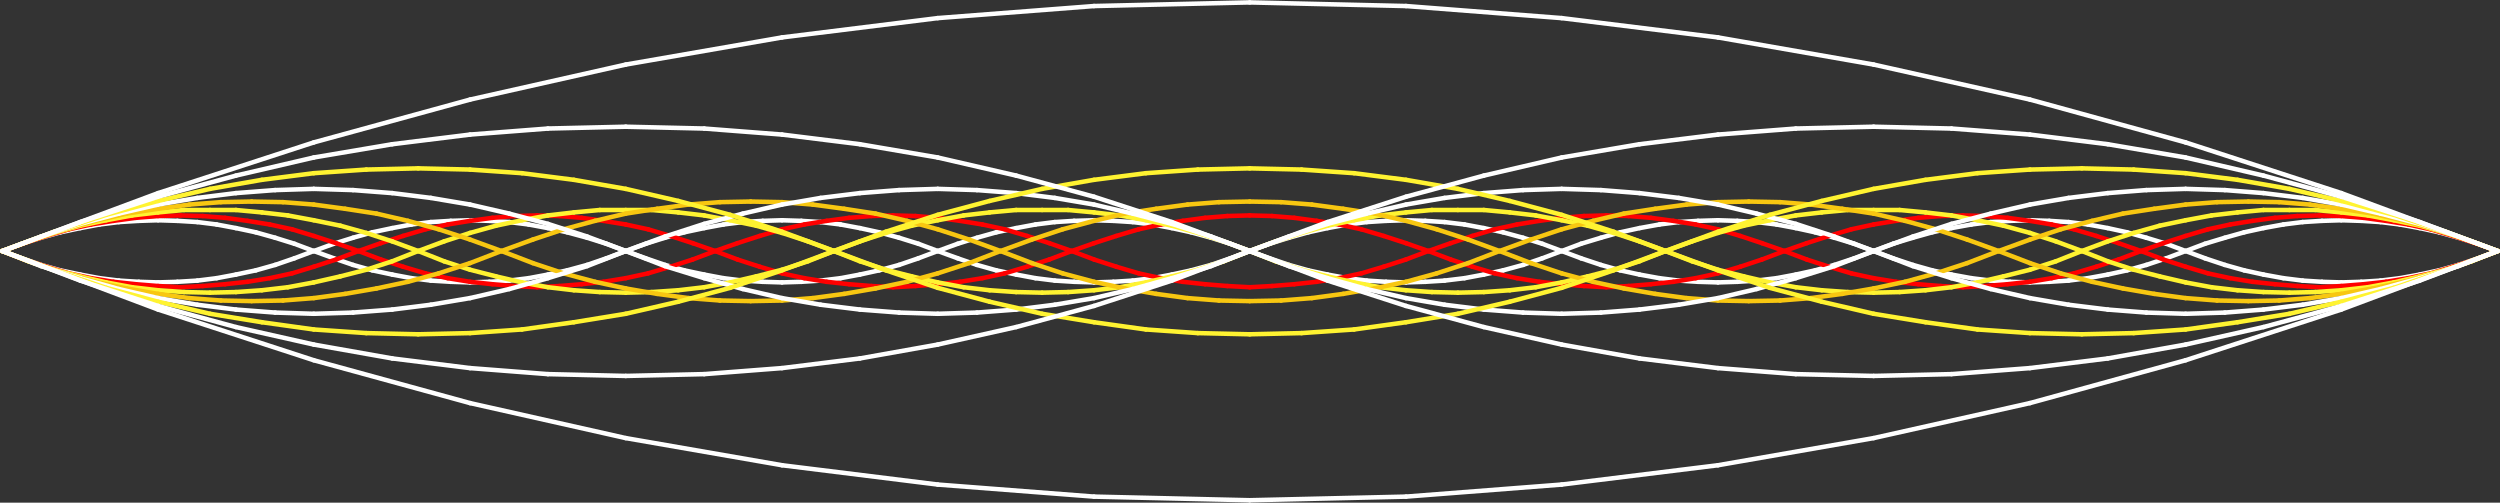 <?xml version="1.0" encoding="utf-8"?>
<!-- Generator: Adobe Illustrator 21.0.2, SVG Export Plug-In . SVG Version: 6.00 Build 0)  -->
<svg version="1.1" id="Layer_1" xmlns="http://www.w3.org/2000/svg" xmlns:xlink="http://www.w3.org/1999/xlink" x="0px" y="0px"
	 viewBox="0 0 414.3 83.3" style="enable-background:new 0 0 414.3 83.3;" xml:space="preserve">
<rect x="0" y="0" width="414.3" height="83.3" fill="#333333" stroke="none"/>
<style type="text/css">
	.st0{fill:none;stroke:#FFFFFF;stroke-width:0.75;stroke-linecap:round;stroke-linejoin:round;}
	.st1{fill:none;stroke:#FF0000;stroke-width:0.75;stroke-linecap:round;stroke-linejoin:round;}
	.st2{fill:none;stroke:#FFF331;stroke-width:0.75;stroke-linecap:round;stroke-linejoin:round;}
	.st3{fill:none;stroke:#F8C711;stroke-width:0.75;stroke-linecap:round;stroke-linejoin:round;}
</style>
<g>
	<g>
		<g>
			<g>
				<line class="st0" x1="359" y1="42.8" x2="362.2" y2="41.6"/>
				<line class="st0" x1="355.7" y1="43.9" x2="359" y2="42.8"/>
				<line class="st0" x1="352.5" y1="44.8" x2="355.7" y2="43.9"/>
				<line class="st0" x1="349.3" y1="45.5" x2="352.5" y2="44.8"/>
				<line class="st0" x1="346" y1="46.1" x2="349.3" y2="45.5"/>
				<line class="st0" x1="342.8" y1="46.5" x2="346" y2="46.1"/>
				<line class="st0" x1="339.6" y1="46.7" x2="342.8" y2="46.5"/>
				<line class="st0" x1="336.4" y1="46.8" x2="339.6" y2="46.7"/>
				<line class="st0" x1="333.1" y1="46.7" x2="336.4" y2="46.8"/>
				<line class="st0" x1="329.9" y1="46.5" x2="333.1" y2="46.7"/>
				<line class="st0" x1="326.7" y1="46.1" x2="329.9" y2="46.5"/>
				<line class="st0" x1="323.4" y1="45.5" x2="326.7" y2="46.1"/>
				<line class="st0" x1="320.2" y1="44.8" x2="323.4" y2="45.5"/>
				<line class="st0" x1="317" y1="43.9" x2="320.2" y2="44.8"/>
				<line class="st0" x1="313.7" y1="42.8" x2="317" y2="43.9"/>
				<line class="st0" x1="310.5" y1="41.6" x2="313.7" y2="42.8"/>
				<line class="st0" x1="359" y1="40.4" x2="362.2" y2="41.6"/>
				<line class="st0" x1="355.7" y1="39.4" x2="359" y2="40.4"/>
				<line class="st0" x1="352.5" y1="38.5" x2="355.7" y2="39.4"/>
				<line class="st0" x1="349.3" y1="37.8" x2="352.5" y2="38.5"/>
				<line class="st0" x1="346" y1="37.2" x2="349.3" y2="37.8"/>
				<line class="st0" x1="342.8" y1="36.8" x2="346" y2="37.2"/>
				<line class="st0" x1="339.6" y1="36.6" x2="342.8" y2="36.8"/>
				<line class="st0" x1="336.4" y1="36.5" x2="339.6" y2="36.6"/>
				<line class="st0" x1="333.1" y1="36.6" x2="336.4" y2="36.5"/>
				<line class="st0" x1="329.9" y1="36.8" x2="333.1" y2="36.6"/>
				<line class="st0" x1="326.7" y1="37.2" x2="329.9" y2="36.8"/>
				<line class="st0" x1="323.4" y1="37.8" x2="326.7" y2="37.2"/>
				<line class="st0" x1="320.2" y1="38.5" x2="323.4" y2="37.8"/>
				<line class="st0" x1="317" y1="39.4" x2="320.2" y2="38.5"/>
				<line class="st0" x1="313.7" y1="40.4" x2="317" y2="39.4"/>
				<line class="st0" x1="310.5" y1="41.6" x2="313.7" y2="40.4"/>
			</g>
		</g>
		<g>
			<g>
				<line class="st0" x1="410.7" y1="42.8" x2="413.9" y2="41.6"/>
				<line class="st0" x1="407.4" y1="43.9" x2="410.7" y2="42.8"/>
				<line class="st0" x1="404.2" y1="44.8" x2="407.4" y2="43.9"/>
				<line class="st0" x1="401" y1="45.5" x2="404.2" y2="44.8"/>
				<line class="st0" x1="397.7" y1="46.1" x2="401" y2="45.5"/>
				<line class="st0" x1="394.5" y1="46.5" x2="397.7" y2="46.1"/>
				<line class="st0" x1="391.3" y1="46.7" x2="394.5" y2="46.5"/>
				<line class="st0" x1="388" y1="46.8" x2="391.3" y2="46.7"/>
				<line class="st0" x1="384.8" y1="46.7" x2="388" y2="46.8"/>
				<line class="st0" x1="381.6" y1="46.5" x2="384.8" y2="46.7"/>
				<line class="st0" x1="378.4" y1="46.1" x2="381.6" y2="46.5"/>
				<line class="st0" x1="375.1" y1="45.5" x2="378.4" y2="46.1"/>
				<line class="st0" x1="371.9" y1="44.8" x2="375.1" y2="45.5"/>
				<line class="st0" x1="368.7" y1="43.9" x2="371.9" y2="44.8"/>
				<line class="st0" x1="365.4" y1="42.8" x2="368.7" y2="43.9"/>
				<line class="st0" x1="362.2" y1="41.6" x2="365.4" y2="42.8"/>
				<line class="st0" x1="410.7" y1="40.4" x2="413.9" y2="41.6"/>
				<line class="st0" x1="407.4" y1="39.4" x2="410.7" y2="40.4"/>
				<line class="st0" x1="404.2" y1="38.5" x2="407.4" y2="39.4"/>
				<line class="st0" x1="401" y1="37.8" x2="404.2" y2="38.5"/>
				<line class="st0" x1="397.7" y1="37.2" x2="401" y2="37.8"/>
				<line class="st0" x1="394.5" y1="36.8" x2="397.7" y2="37.2"/>
				<line class="st0" x1="391.3" y1="36.6" x2="394.5" y2="36.8"/>
				<line class="st0" x1="388" y1="36.5" x2="391.3" y2="36.6"/>
				<line class="st0" x1="384.8" y1="36.6" x2="388" y2="36.5"/>
				<line class="st0" x1="381.6" y1="36.8" x2="384.8" y2="36.6"/>
				<line class="st0" x1="378.4" y1="37.2" x2="381.6" y2="36.8"/>
				<line class="st0" x1="375.1" y1="37.8" x2="378.4" y2="37.2"/>
				<line class="st0" x1="371.9" y1="38.5" x2="375.1" y2="37.8"/>
				<line class="st0" x1="368.7" y1="39.4" x2="371.9" y2="38.5"/>
				<line class="st0" x1="365.4" y1="40.4" x2="368.7" y2="39.4"/>
				<line class="st0" x1="362.2" y1="41.6" x2="365.4" y2="40.4"/>
			</g>
		</g>
	</g>
	<g>
		<g>
			<g>
				<line class="st0" x1="255.6" y1="42.8" x2="258.8" y2="41.6"/>
				<line class="st0" x1="252.4" y1="43.9" x2="255.6" y2="42.8"/>
				<line class="st0" x1="249.1" y1="44.8" x2="252.4" y2="43.9"/>
				<line class="st0" x1="245.9" y1="45.5" x2="249.1" y2="44.8"/>
				<line class="st0" x1="242.7" y1="46.1" x2="245.9" y2="45.5"/>
				<line class="st0" x1="239.4" y1="46.5" x2="242.7" y2="46.1"/>
				<line class="st0" x1="236.2" y1="46.7" x2="239.4" y2="46.5"/>
				<line class="st0" x1="233" y1="46.8" x2="236.2" y2="46.7"/>
				<line class="st0" x1="229.7" y1="46.7" x2="233" y2="46.8"/>
				<line class="st0" x1="226.5" y1="46.5" x2="229.7" y2="46.7"/>
				<line class="st0" x1="223.3" y1="46.1" x2="226.5" y2="46.5"/>
				<line class="st0" x1="220" y1="45.5" x2="223.3" y2="46.1"/>
				<line class="st0" x1="216.8" y1="44.8" x2="220" y2="45.5"/>
				<line class="st0" x1="213.6" y1="43.9" x2="216.8" y2="44.8"/>
				<line class="st0" x1="210.4" y1="42.8" x2="213.6" y2="43.9"/>
				<line class="st0" x1="207.1" y1="41.6" x2="210.4" y2="42.8"/>
				<line class="st0" x1="255.6" y1="40.4" x2="258.8" y2="41.6"/>
				<line class="st0" x1="252.4" y1="39.4" x2="255.6" y2="40.4"/>
				<line class="st0" x1="249.1" y1="38.5" x2="252.4" y2="39.4"/>
				<line class="st0" x1="245.9" y1="37.8" x2="249.1" y2="38.5"/>
				<line class="st0" x1="242.7" y1="37.2" x2="245.9" y2="37.8"/>
				<line class="st0" x1="239.4" y1="36.8" x2="242.7" y2="37.2"/>
				<line class="st0" x1="236.2" y1="36.6" x2="239.4" y2="36.8"/>
				<line class="st0" x1="233" y1="36.5" x2="236.2" y2="36.6"/>
				<line class="st0" x1="229.7" y1="36.6" x2="233" y2="36.5"/>
				<line class="st0" x1="226.5" y1="36.8" x2="229.7" y2="36.6"/>
				<line class="st0" x1="223.3" y1="37.2" x2="226.5" y2="36.8"/>
				<line class="st0" x1="220" y1="37.8" x2="223.3" y2="37.2"/>
				<line class="st0" x1="216.8" y1="38.5" x2="220" y2="37.8"/>
				<line class="st0" x1="213.6" y1="39.4" x2="216.8" y2="38.5"/>
				<line class="st0" x1="210.4" y1="40.4" x2="213.6" y2="39.4"/>
				<line class="st0" x1="207.1" y1="41.6" x2="210.4" y2="40.4"/>
			</g>
		</g>
		<g>
			<g>
				<line class="st0" x1="307.3" y1="42.8" x2="310.5" y2="41.6"/>
				<line class="st0" x1="304" y1="43.9" x2="307.3" y2="42.8"/>
				<line class="st0" x1="300.8" y1="44.8" x2="304" y2="43.9"/>
				<line class="st0" x1="297.6" y1="45.5" x2="300.8" y2="44.8"/>
				<line class="st0" x1="294.4" y1="46.1" x2="297.6" y2="45.5"/>
				<line class="st0" x1="291.1" y1="46.5" x2="294.4" y2="46.1"/>
				<line class="st0" x1="287.9" y1="46.7" x2="291.1" y2="46.5"/>
				<line class="st0" x1="284.7" y1="46.8" x2="287.9" y2="46.7"/>
				<line class="st0" x1="281.4" y1="46.7" x2="284.7" y2="46.8"/>
				<line class="st0" x1="278.2" y1="46.5" x2="281.4" y2="46.7"/>
				<line class="st0" x1="275" y1="46.1" x2="278.2" y2="46.5"/>
				<line class="st0" x1="271.7" y1="45.5" x2="275" y2="46.1"/>
				<line class="st0" x1="268.5" y1="44.8" x2="271.7" y2="45.5"/>
				<line class="st0" x1="265.3" y1="43.9" x2="268.5" y2="44.8"/>
				<line class="st0" x1="262" y1="42.8" x2="265.3" y2="43.9"/>
				<line class="st0" x1="258.8" y1="41.6" x2="262" y2="42.8"/>
				<line class="st0" x1="307.3" y1="40.4" x2="310.5" y2="41.6"/>
				<line class="st0" x1="304" y1="39.4" x2="307.3" y2="40.4"/>
				<line class="st0" x1="300.8" y1="38.5" x2="304" y2="39.4"/>
				<line class="st0" x1="297.6" y1="37.8" x2="300.8" y2="38.5"/>
				<line class="st0" x1="294.4" y1="37.2" x2="297.6" y2="37.8"/>
				<line class="st0" x1="291.1" y1="36.8" x2="294.4" y2="37.2"/>
				<line class="st0" x1="287.9" y1="36.6" x2="291.1" y2="36.8"/>
				<line class="st0" x1="284.7" y1="36.5" x2="287.9" y2="36.6"/>
				<line class="st0" x1="281.4" y1="36.6" x2="284.7" y2="36.5"/>
				<line class="st0" x1="278.2" y1="36.8" x2="281.4" y2="36.6"/>
				<line class="st0" x1="275" y1="37.2" x2="278.2" y2="36.8"/>
				<line class="st0" x1="271.7" y1="37.8" x2="275" y2="37.2"/>
				<line class="st0" x1="268.5" y1="38.5" x2="271.7" y2="37.8"/>
				<line class="st0" x1="265.3" y1="39.4" x2="268.5" y2="38.5"/>
				<line class="st0" x1="262" y1="40.4" x2="265.3" y2="39.4"/>
				<line class="st0" x1="258.8" y1="41.6" x2="262" y2="40.4"/>
			</g>
		</g>
	</g>
	<g>
		<g>
			<g>
				<line class="st0" x1="152.2" y1="42.8" x2="155.4" y2="41.6"/>
				<line class="st0" x1="149" y1="43.9" x2="152.2" y2="42.8"/>
				<line class="st0" x1="145.7" y1="44.8" x2="149" y2="43.9"/>
				<line class="st0" x1="142.5" y1="45.5" x2="145.7" y2="44.8"/>
				<line class="st0" x1="139.3" y1="46.1" x2="142.5" y2="45.5"/>
				<line class="st0" x1="136" y1="46.5" x2="139.3" y2="46.1"/>
				<line class="st0" x1="132.8" y1="46.7" x2="136" y2="46.5"/>
				<line class="st0" x1="129.6" y1="46.8" x2="132.8" y2="46.7"/>
				<line class="st0" x1="126.4" y1="46.7" x2="129.6" y2="46.8"/>
				<line class="st0" x1="123.1" y1="46.5" x2="126.4" y2="46.7"/>
				<line class="st0" x1="119.9" y1="46.1" x2="123.1" y2="46.5"/>
				<line class="st0" x1="116.7" y1="45.5" x2="119.9" y2="46.1"/>
				<line class="st0" x1="113.4" y1="44.8" x2="116.7" y2="45.5"/>
				<line class="st0" x1="110.2" y1="43.9" x2="113.4" y2="44.8"/>
				<line class="st0" x1="107" y1="42.8" x2="110.2" y2="43.9"/>
				<line class="st0" x1="103.7" y1="41.6" x2="107" y2="42.8"/>
				<line class="st0" x1="152.2" y1="40.4" x2="155.4" y2="41.6"/>
				<line class="st0" x1="149" y1="39.4" x2="152.2" y2="40.4"/>
				<line class="st0" x1="145.7" y1="38.5" x2="149" y2="39.4"/>
				<line class="st0" x1="142.5" y1="37.8" x2="145.7" y2="38.5"/>
				<line class="st0" x1="139.3" y1="37.2" x2="142.5" y2="37.8"/>
				<line class="st0" x1="136" y1="36.8" x2="139.3" y2="37.2"/>
				<line class="st0" x1="132.8" y1="36.6" x2="136" y2="36.8"/>
				<line class="st0" x1="129.6" y1="36.5" x2="132.8" y2="36.6"/>
				<line class="st0" x1="126.4" y1="36.6" x2="129.6" y2="36.5"/>
				<line class="st0" x1="123.1" y1="36.8" x2="126.4" y2="36.6"/>
				<line class="st0" x1="119.9" y1="37.2" x2="123.1" y2="36.8"/>
				<line class="st0" x1="116.7" y1="37.8" x2="119.9" y2="37.2"/>
				<line class="st0" x1="113.4" y1="38.5" x2="116.7" y2="37.8"/>
				<line class="st0" x1="110.2" y1="39.4" x2="113.4" y2="38.5"/>
				<line class="st0" x1="107" y1="40.4" x2="110.2" y2="39.4"/>
				<line class="st0" x1="103.7" y1="41.6" x2="107" y2="40.4"/>
			</g>
		</g>
		<g>
			<g>
				<line class="st0" x1="203.9" y1="42.8" x2="207.1" y2="41.6"/>
				<line class="st0" x1="200.7" y1="43.9" x2="203.9" y2="42.8"/>
				<line class="st0" x1="197.4" y1="44.8" x2="200.7" y2="43.9"/>
				<line class="st0" x1="194.2" y1="45.5" x2="197.4" y2="44.8"/>
				<line class="st0" x1="191" y1="46.1" x2="194.2" y2="45.5"/>
				<line class="st0" x1="187.7" y1="46.5" x2="191" y2="46.1"/>
				<line class="st0" x1="184.5" y1="46.7" x2="187.7" y2="46.5"/>
				<line class="st0" x1="181.3" y1="46.8" x2="184.5" y2="46.7"/>
				<line class="st0" x1="178" y1="46.7" x2="181.3" y2="46.8"/>
				<line class="st0" x1="174.8" y1="46.5" x2="178" y2="46.7"/>
				<line class="st0" x1="171.6" y1="46.1" x2="174.8" y2="46.5"/>
				<line class="st0" x1="168.4" y1="45.5" x2="171.6" y2="46.1"/>
				<line class="st0" x1="165.1" y1="44.8" x2="168.4" y2="45.5"/>
				<line class="st0" x1="161.9" y1="43.9" x2="165.1" y2="44.8"/>
				<line class="st0" x1="158.7" y1="42.8" x2="161.9" y2="43.9"/>
				<line class="st0" x1="155.4" y1="41.6" x2="158.7" y2="42.8"/>
				<line class="st0" x1="203.9" y1="40.4" x2="207.1" y2="41.6"/>
				<line class="st0" x1="200.7" y1="39.4" x2="203.9" y2="40.4"/>
				<line class="st0" x1="197.4" y1="38.5" x2="200.7" y2="39.4"/>
				<line class="st0" x1="194.2" y1="37.8" x2="197.4" y2="38.5"/>
				<line class="st0" x1="191" y1="37.2" x2="194.2" y2="37.8"/>
				<line class="st0" x1="187.7" y1="36.8" x2="191" y2="37.2"/>
				<line class="st0" x1="184.5" y1="36.6" x2="187.7" y2="36.8"/>
				<line class="st0" x1="181.3" y1="36.5" x2="184.5" y2="36.6"/>
				<line class="st0" x1="178" y1="36.6" x2="181.3" y2="36.5"/>
				<line class="st0" x1="174.8" y1="36.8" x2="178" y2="36.6"/>
				<line class="st0" x1="171.6" y1="37.2" x2="174.8" y2="36.8"/>
				<line class="st0" x1="168.4" y1="37.8" x2="171.6" y2="37.2"/>
				<line class="st0" x1="165.1" y1="38.5" x2="168.4" y2="37.8"/>
				<line class="st0" x1="161.9" y1="39.4" x2="165.1" y2="38.5"/>
				<line class="st0" x1="158.7" y1="40.4" x2="161.9" y2="39.4"/>
				<line class="st0" x1="155.4" y1="41.6" x2="158.7" y2="40.4"/>
			</g>
		</g>
	</g>
	<g>
		<g>
			<g>
				<line class="st0" x1="48.8" y1="42.8" x2="52" y2="41.6"/>
				<line class="st0" x1="45.6" y1="43.9" x2="48.8" y2="42.8"/>
				<line class="st0" x1="42.4" y1="44.8" x2="45.6" y2="43.9"/>
				<line class="st0" x1="39.1" y1="45.5" x2="42.4" y2="44.8"/>
				<line class="st0" x1="35.9" y1="46.1" x2="39.1" y2="45.5"/>
				<line class="st0" x1="32.7" y1="46.5" x2="35.9" y2="46.1"/>
				<line class="st0" x1="29.4" y1="46.7" x2="32.7" y2="46.5"/>
				<line class="st0" x1="26.2" y1="46.8" x2="29.4" y2="46.7"/>
				<line class="st0" x1="23" y1="46.7" x2="26.2" y2="46.8"/>
				<line class="st0" x1="19.7" y1="46.5" x2="23" y2="46.7"/>
				<line class="st0" x1="16.5" y1="46.1" x2="19.7" y2="46.5"/>
				<line class="st0" x1="13.3" y1="45.5" x2="16.5" y2="46.1"/>
				<line class="st0" x1="10" y1="44.8" x2="13.3" y2="45.5"/>
				<line class="st0" x1="6.8" y1="43.9" x2="10" y2="44.8"/>
				<line class="st0" x1="3.6" y1="42.8" x2="6.8" y2="43.9"/>
				<line class="st0" x1="0.4" y1="41.6" x2="3.6" y2="42.8"/>
				<line class="st0" x1="48.8" y1="40.4" x2="52" y2="41.6"/>
				<line class="st0" x1="45.6" y1="39.4" x2="48.8" y2="40.4"/>
				<line class="st0" x1="42.4" y1="38.5" x2="45.6" y2="39.4"/>
				<line class="st0" x1="39.1" y1="37.8" x2="42.4" y2="38.5"/>
				<line class="st0" x1="35.9" y1="37.2" x2="39.1" y2="37.8"/>
				<line class="st0" x1="32.7" y1="36.8" x2="35.9" y2="37.2"/>
				<line class="st0" x1="29.4" y1="36.6" x2="32.7" y2="36.8"/>
				<line class="st0" x1="26.2" y1="36.5" x2="29.4" y2="36.6"/>
				<line class="st0" x1="23" y1="36.6" x2="26.2" y2="36.5"/>
				<line class="st0" x1="19.7" y1="36.8" x2="23" y2="36.6"/>
				<line class="st0" x1="16.5" y1="37.2" x2="19.7" y2="36.8"/>
				<line class="st0" x1="13.3" y1="37.8" x2="16.5" y2="37.2"/>
				<line class="st0" x1="10" y1="38.5" x2="13.3" y2="37.8"/>
				<line class="st0" x1="6.8" y1="39.4" x2="10" y2="38.5"/>
				<line class="st0" x1="3.6" y1="40.4" x2="6.8" y2="39.4"/>
				<line class="st0" x1="0.4" y1="41.6" x2="3.6" y2="40.4"/>
			</g>
		</g>
		<g>
			<g>
				<line class="st0" x1="100.5" y1="42.8" x2="103.7" y2="41.6"/>
				<line class="st0" x1="97.3" y1="43.9" x2="100.5" y2="42.8"/>
				<line class="st0" x1="94" y1="44.8" x2="97.3" y2="43.9"/>
				<line class="st0" x1="90.8" y1="45.5" x2="94" y2="44.8"/>
				<line class="st0" x1="87.6" y1="46.1" x2="90.8" y2="45.5"/>
				<line class="st0" x1="84.4" y1="46.5" x2="87.6" y2="46.1"/>
				<line class="st0" x1="81.1" y1="46.7" x2="84.4" y2="46.5"/>
				<line class="st0" x1="77.9" y1="46.8" x2="81.1" y2="46.7"/>
				<line class="st0" x1="74.7" y1="46.7" x2="77.9" y2="46.8"/>
				<line class="st0" x1="71.4" y1="46.5" x2="74.7" y2="46.7"/>
				<line class="st0" x1="68.2" y1="46.1" x2="71.4" y2="46.5"/>
				<line class="st0" x1="65" y1="45.5" x2="68.2" y2="46.1"/>
				<line class="st0" x1="61.7" y1="44.8" x2="65" y2="45.5"/>
				<line class="st0" x1="58.5" y1="43.9" x2="61.7" y2="44.8"/>
				<line class="st0" x1="55.3" y1="42.8" x2="58.5" y2="43.9"/>
				<line class="st0" x1="52" y1="41.6" x2="55.3" y2="42.8"/>
				<line class="st0" x1="100.5" y1="40.4" x2="103.7" y2="41.6"/>
				<line class="st0" x1="97.3" y1="39.4" x2="100.5" y2="40.4"/>
				<line class="st0" x1="94" y1="38.5" x2="97.3" y2="39.4"/>
				<line class="st0" x1="90.8" y1="37.8" x2="94" y2="38.5"/>
				<line class="st0" x1="87.6" y1="37.2" x2="90.8" y2="37.8"/>
				<line class="st0" x1="84.4" y1="36.8" x2="87.6" y2="37.2"/>
				<line class="st0" x1="81.1" y1="36.6" x2="84.4" y2="36.8"/>
				<line class="st0" x1="77.9" y1="36.5" x2="81.1" y2="36.6"/>
				<line class="st0" x1="74.7" y1="36.6" x2="77.9" y2="36.5"/>
				<line class="st0" x1="71.4" y1="36.8" x2="74.7" y2="36.6"/>
				<line class="st0" x1="68.2" y1="37.2" x2="71.4" y2="36.8"/>
				<line class="st0" x1="65" y1="37.8" x2="68.2" y2="37.2"/>
				<line class="st0" x1="61.7" y1="38.5" x2="65" y2="37.8"/>
				<line class="st0" x1="58.5" y1="39.4" x2="61.7" y2="38.5"/>
				<line class="st0" x1="55.3" y1="40.4" x2="58.5" y2="39.4"/>
				<line class="st0" x1="52" y1="41.6" x2="55.3" y2="40.4"/>
			</g>
		</g>
	</g>
</g>
<g>
	<g>
		<g>
			<g>
				<line class="st1" x1="173.9" y1="43" x2="177.6" y2="41.6"/>
				<line class="st1" x1="170.2" y1="44.2" x2="173.9" y2="43"/>
				<line class="st1" x1="166.5" y1="45.3" x2="170.2" y2="44.2"/>
				<line class="st1" x1="162.8" y1="46.1" x2="166.5" y2="45.3"/>
				<line class="st1" x1="159.1" y1="46.7" x2="162.8" y2="46.1"/>
				<line class="st1" x1="155.4" y1="47.1" x2="159.1" y2="46.7"/>
				<line class="st1" x1="151.7" y1="47.4" x2="155.4" y2="47.1"/>
				<line class="st1" x1="148" y1="47.6" x2="151.7" y2="47.4"/>
				<line class="st1" x1="144.4" y1="47.4" x2="148" y2="47.6"/>
				<line class="st1" x1="140.7" y1="47.1" x2="144.4" y2="47.4"/>
				<line class="st1" x1="137" y1="46.7" x2="140.7" y2="47.1"/>
				<line class="st1" x1="133.3" y1="46.1" x2="137" y2="46.7"/>
				<line class="st1" x1="129.6" y1="45.3" x2="133.3" y2="46.1"/>
				<line class="st1" x1="125.9" y1="44.2" x2="129.6" y2="45.3"/>
				<line class="st1" x1="122.2" y1="43" x2="125.9" y2="44.2"/>
				<line class="st1" x1="118.5" y1="41.6" x2="122.2" y2="43"/>
				<line class="st1" x1="173.9" y1="40.3" x2="177.6" y2="41.6"/>
				<line class="st1" x1="170.2" y1="39.1" x2="173.9" y2="40.3"/>
				<line class="st1" x1="166.5" y1="38" x2="170.2" y2="39.1"/>
				<line class="st1" x1="162.8" y1="37.2" x2="166.5" y2="38"/>
				<line class="st1" x1="159.1" y1="36.6" x2="162.8" y2="37.2"/>
				<line class="st1" x1="155.4" y1="36.1" x2="159.1" y2="36.6"/>
				<line class="st1" x1="151.7" y1="35.8" x2="155.4" y2="36.1"/>
				<line class="st1" x1="148" y1="35.7" x2="151.7" y2="35.8"/>
				<line class="st1" x1="144.4" y1="35.8" x2="148" y2="35.7"/>
				<line class="st1" x1="140.7" y1="36.1" x2="144.4" y2="35.8"/>
				<line class="st1" x1="137" y1="36.6" x2="140.7" y2="36.1"/>
				<line class="st1" x1="133.3" y1="37.2" x2="137" y2="36.6"/>
				<line class="st1" x1="129.6" y1="38" x2="133.3" y2="37.2"/>
				<line class="st1" x1="125.9" y1="39.1" x2="129.6" y2="38"/>
				<line class="st1" x1="122.2" y1="40.3" x2="125.9" y2="39.1"/>
				<line class="st1" x1="118.5" y1="41.6" x2="122.2" y2="40.3"/>
			</g>
		</g>
		<g>
			<g>
				<line class="st1" x1="233" y1="43" x2="236.7" y2="41.6"/>
				<line class="st1" x1="229.3" y1="44.2" x2="233" y2="43"/>
				<line class="st1" x1="225.6" y1="45.3" x2="229.3" y2="44.2"/>
				<line class="st1" x1="221.9" y1="46.1" x2="225.6" y2="45.3"/>
				<line class="st1" x1="218.2" y1="46.7" x2="221.9" y2="46.1"/>
				<line class="st1" x1="214.5" y1="47.1" x2="218.2" y2="46.7"/>
				<line class="st1" x1="210.8" y1="47.4" x2="214.5" y2="47.1"/>
				<line class="st1" x1="207.1" y1="47.6" x2="210.8" y2="47.4"/>
				<line class="st1" x1="203.4" y1="47.4" x2="207.1" y2="47.6"/>
				<line class="st1" x1="199.7" y1="47.1" x2="203.4" y2="47.4"/>
				<line class="st1" x1="196" y1="46.7" x2="199.7" y2="47.1"/>
				<line class="st1" x1="192.4" y1="46.1" x2="196" y2="46.7"/>
				<line class="st1" x1="188.7" y1="45.3" x2="192.4" y2="46.1"/>
				<line class="st1" x1="185" y1="44.2" x2="188.7" y2="45.3"/>
				<line class="st1" x1="181.3" y1="43" x2="185" y2="44.2"/>
				<line class="st1" x1="177.6" y1="41.6" x2="181.3" y2="43"/>
				<line class="st1" x1="233" y1="40.3" x2="236.7" y2="41.6"/>
				<line class="st1" x1="229.3" y1="39.1" x2="233" y2="40.3"/>
				<line class="st1" x1="225.6" y1="38" x2="229.3" y2="39.1"/>
				<line class="st1" x1="221.9" y1="37.2" x2="225.6" y2="38"/>
				<line class="st1" x1="218.2" y1="36.6" x2="221.9" y2="37.2"/>
				<line class="st1" x1="214.5" y1="36.1" x2="218.2" y2="36.6"/>
				<line class="st1" x1="210.8" y1="35.8" x2="214.5" y2="36.1"/>
				<line class="st1" x1="207.1" y1="35.7" x2="210.8" y2="35.8"/>
				<line class="st1" x1="203.4" y1="35.8" x2="207.1" y2="35.7"/>
				<line class="st1" x1="199.7" y1="36.1" x2="203.4" y2="35.8"/>
				<line class="st1" x1="196" y1="36.6" x2="199.7" y2="36.1"/>
				<line class="st1" x1="192.4" y1="37.2" x2="196" y2="36.6"/>
				<line class="st1" x1="188.7" y1="38" x2="192.4" y2="37.2"/>
				<line class="st1" x1="185" y1="39.1" x2="188.7" y2="38"/>
				<line class="st1" x1="181.3" y1="40.3" x2="185" y2="39.1"/>
				<line class="st1" x1="177.6" y1="41.6" x2="181.3" y2="40.3"/>
			</g>
		</g>
	</g>
	<g>
		<g>
			<g>
				<line class="st1" x1="55.7" y1="43" x2="59.4" y2="41.6"/>
				<line class="st1" x1="52" y1="44.2" x2="55.7" y2="43"/>
				<line class="st1" x1="48.4" y1="45.3" x2="52" y2="44.2"/>
				<line class="st1" x1="44.7" y1="46.1" x2="48.4" y2="45.3"/>
				<line class="st1" x1="41" y1="46.7" x2="44.7" y2="46.1"/>
				<line class="st1" x1="37.3" y1="47.1" x2="41" y2="46.7"/>
				<line class="st1" x1="33.6" y1="47.4" x2="37.3" y2="47.1"/>
				<line class="st1" x1="29.9" y1="47.6" x2="33.6" y2="47.4"/>
				<line class="st1" x1="26.2" y1="47.4" x2="29.9" y2="47.6"/>
				<line class="st1" x1="22.5" y1="47.1" x2="26.2" y2="47.4"/>
				<line class="st1" x1="18.8" y1="46.7" x2="22.5" y2="47.1"/>
				<line class="st1" x1="15.1" y1="46.1" x2="18.8" y2="46.7"/>
				<line class="st1" x1="11.4" y1="45.3" x2="15.1" y2="46.1"/>
				<line class="st1" x1="7.7" y1="44.2" x2="11.4" y2="45.3"/>
				<line class="st1" x1="4" y1="43" x2="7.7" y2="44.2"/>
				<line class="st1" x1="0.4" y1="41.6" x2="4" y2="43"/>
				<line class="st1" x1="55.7" y1="40.3" x2="59.4" y2="41.6"/>
				<line class="st1" x1="52" y1="39.1" x2="55.7" y2="40.3"/>
				<line class="st1" x1="48.4" y1="38" x2="52" y2="39.1"/>
				<line class="st1" x1="44.7" y1="37.2" x2="48.4" y2="38"/>
				<line class="st1" x1="41" y1="36.6" x2="44.7" y2="37.2"/>
				<line class="st1" x1="37.3" y1="36.1" x2="41" y2="36.6"/>
				<line class="st1" x1="33.6" y1="35.8" x2="37.3" y2="36.1"/>
				<line class="st1" x1="29.9" y1="35.7" x2="33.6" y2="35.8"/>
				<line class="st1" x1="26.2" y1="35.8" x2="29.9" y2="35.7"/>
				<line class="st1" x1="22.5" y1="36.1" x2="26.2" y2="35.8"/>
				<line class="st1" x1="18.8" y1="36.6" x2="22.5" y2="36.1"/>
				<line class="st1" x1="15.1" y1="37.2" x2="18.8" y2="36.6"/>
				<line class="st1" x1="11.4" y1="38" x2="15.1" y2="37.2"/>
				<line class="st1" x1="7.7" y1="39.1" x2="11.4" y2="38"/>
				<line class="st1" x1="4" y1="40.3" x2="7.7" y2="39.1"/>
				<line class="st1" x1="0.4" y1="41.6" x2="4" y2="40.3"/>
			</g>
		</g>
		<g>
			<g>
				<line class="st1" x1="114.8" y1="43" x2="118.5" y2="41.6"/>
				<line class="st1" x1="111.1" y1="44.2" x2="114.8" y2="43"/>
				<line class="st1" x1="107.4" y1="45.3" x2="111.1" y2="44.2"/>
				<line class="st1" x1="103.7" y1="46.1" x2="107.4" y2="45.3"/>
				<line class="st1" x1="100" y1="46.7" x2="103.7" y2="46.1"/>
				<line class="st1" x1="96.4" y1="47.1" x2="100" y2="46.7"/>
				<line class="st1" x1="92.7" y1="47.4" x2="96.4" y2="47.1"/>
				<line class="st1" x1="89" y1="47.6" x2="92.7" y2="47.4"/>
				<line class="st1" x1="85.3" y1="47.4" x2="89" y2="47.6"/>
				<line class="st1" x1="81.6" y1="47.1" x2="85.3" y2="47.4"/>
				<line class="st1" x1="77.9" y1="46.7" x2="81.6" y2="47.1"/>
				<line class="st1" x1="74.2" y1="46.1" x2="77.9" y2="46.7"/>
				<line class="st1" x1="70.5" y1="45.3" x2="74.2" y2="46.1"/>
				<line class="st1" x1="66.8" y1="44.2" x2="70.5" y2="45.3"/>
				<line class="st1" x1="63.1" y1="43" x2="66.8" y2="44.2"/>
				<line class="st1" x1="59.4" y1="41.6" x2="63.1" y2="43"/>
				<line class="st1" x1="114.8" y1="40.3" x2="118.5" y2="41.6"/>
				<line class="st1" x1="111.1" y1="39.1" x2="114.8" y2="40.3"/>
				<line class="st1" x1="107.4" y1="38" x2="111.1" y2="39.1"/>
				<line class="st1" x1="103.7" y1="37.2" x2="107.4" y2="38"/>
				<line class="st1" x1="100" y1="36.6" x2="103.7" y2="37.2"/>
				<line class="st1" x1="96.4" y1="36.1" x2="100" y2="36.6"/>
				<line class="st1" x1="92.7" y1="35.8" x2="96.4" y2="36.1"/>
				<line class="st1" x1="89" y1="35.7" x2="92.7" y2="35.8"/>
				<line class="st1" x1="85.3" y1="35.8" x2="89" y2="35.7"/>
				<line class="st1" x1="81.6" y1="36.1" x2="85.3" y2="35.8"/>
				<line class="st1" x1="77.9" y1="36.6" x2="81.6" y2="36.1"/>
				<line class="st1" x1="74.2" y1="37.2" x2="77.9" y2="36.6"/>
				<line class="st1" x1="70.5" y1="38" x2="74.2" y2="37.2"/>
				<line class="st1" x1="66.8" y1="39.1" x2="70.5" y2="38"/>
				<line class="st1" x1="63.1" y1="40.3" x2="66.8" y2="39.1"/>
				<line class="st1" x1="59.4" y1="41.6" x2="63.1" y2="40.3"/>
			</g>
		</g>
	</g>
	<g>
		<g>
			<g>
				<line class="st1" x1="292" y1="43" x2="295.7" y2="41.6"/>
				<line class="st1" x1="288.4" y1="44.2" x2="292" y2="43"/>
				<line class="st1" x1="284.7" y1="45.3" x2="288.4" y2="44.2"/>
				<line class="st1" x1="281" y1="46.1" x2="284.7" y2="45.3"/>
				<line class="st1" x1="277.3" y1="46.7" x2="281" y2="46.1"/>
				<line class="st1" x1="273.6" y1="47.1" x2="277.3" y2="46.7"/>
				<line class="st1" x1="269.9" y1="47.4" x2="273.6" y2="47.1"/>
				<line class="st1" x1="266.2" y1="47.6" x2="269.9" y2="47.4"/>
				<line class="st1" x1="262.5" y1="47.4" x2="266.2" y2="47.6"/>
				<line class="st1" x1="258.8" y1="47.1" x2="262.5" y2="47.4"/>
				<line class="st1" x1="255.1" y1="46.7" x2="258.8" y2="47.1"/>
				<line class="st1" x1="251.4" y1="46.1" x2="255.1" y2="46.7"/>
				<line class="st1" x1="247.7" y1="45.3" x2="251.4" y2="46.1"/>
				<line class="st1" x1="244" y1="44.2" x2="247.7" y2="45.3"/>
				<line class="st1" x1="240.4" y1="43" x2="244" y2="44.2"/>
				<line class="st1" x1="236.7" y1="41.6" x2="240.4" y2="43"/>
				<line class="st1" x1="292" y1="40.3" x2="295.7" y2="41.6"/>
				<line class="st1" x1="288.4" y1="39.1" x2="292" y2="40.3"/>
				<line class="st1" x1="284.7" y1="38" x2="288.4" y2="39.1"/>
				<line class="st1" x1="281" y1="37.2" x2="284.7" y2="38"/>
				<line class="st1" x1="277.3" y1="36.6" x2="281" y2="37.2"/>
				<line class="st1" x1="273.6" y1="36.1" x2="277.3" y2="36.6"/>
				<line class="st1" x1="269.9" y1="35.8" x2="273.6" y2="36.1"/>
				<line class="st1" x1="266.2" y1="35.7" x2="269.9" y2="35.8"/>
				<line class="st1" x1="262.5" y1="35.8" x2="266.2" y2="35.7"/>
				<line class="st1" x1="258.8" y1="36.1" x2="262.5" y2="35.8"/>
				<line class="st1" x1="255.1" y1="36.6" x2="258.8" y2="36.1"/>
				<line class="st1" x1="251.4" y1="37.2" x2="255.1" y2="36.6"/>
				<line class="st1" x1="247.7" y1="38" x2="251.4" y2="37.2"/>
				<line class="st1" x1="244" y1="39.1" x2="247.7" y2="38"/>
				<line class="st1" x1="240.4" y1="40.3" x2="244" y2="39.1"/>
				<line class="st1" x1="236.7" y1="41.6" x2="240.4" y2="40.3"/>
			</g>
		</g>
		<g>
			<g>
				<line class="st1" x1="351.1" y1="43" x2="354.8" y2="41.6"/>
				<line class="st1" x1="347.4" y1="44.2" x2="351.1" y2="43"/>
				<line class="st1" x1="343.7" y1="45.3" x2="347.4" y2="44.2"/>
				<line class="st1" x1="340" y1="46.1" x2="343.7" y2="45.3"/>
				<line class="st1" x1="336.4" y1="46.7" x2="340" y2="46.1"/>
				<line class="st1" x1="332.7" y1="47.1" x2="336.4" y2="46.7"/>
				<line class="st1" x1="329" y1="47.4" x2="332.7" y2="47.1"/>
				<line class="st1" x1="325.3" y1="47.6" x2="329" y2="47.4"/>
				<line class="st1" x1="321.6" y1="47.4" x2="325.3" y2="47.6"/>
				<line class="st1" x1="317.9" y1="47.1" x2="321.6" y2="47.4"/>
				<line class="st1" x1="314.2" y1="46.7" x2="317.9" y2="47.1"/>
				<line class="st1" x1="310.5" y1="46.1" x2="314.2" y2="46.7"/>
				<line class="st1" x1="306.8" y1="45.3" x2="310.5" y2="46.1"/>
				<line class="st1" x1="303.1" y1="44.2" x2="306.8" y2="45.3"/>
				<line class="st1" x1="299.4" y1="43" x2="303.1" y2="44.2"/>
				<line class="st1" x1="295.7" y1="41.6" x2="299.4" y2="43"/>
				<line class="st1" x1="351.1" y1="40.3" x2="354.8" y2="41.6"/>
				<line class="st1" x1="347.4" y1="39.1" x2="351.1" y2="40.3"/>
				<line class="st1" x1="343.7" y1="38" x2="347.4" y2="39.1"/>
				<line class="st1" x1="340" y1="37.2" x2="343.7" y2="38"/>
				<line class="st1" x1="336.4" y1="36.6" x2="340" y2="37.2"/>
				<line class="st1" x1="332.7" y1="36.1" x2="336.4" y2="36.6"/>
				<line class="st1" x1="329" y1="35.8" x2="332.7" y2="36.1"/>
				<line class="st1" x1="325.3" y1="35.7" x2="329" y2="35.8"/>
				<line class="st1" x1="321.6" y1="35.8" x2="325.3" y2="35.7"/>
				<line class="st1" x1="317.9" y1="36.1" x2="321.6" y2="35.8"/>
				<line class="st1" x1="314.2" y1="36.6" x2="317.9" y2="36.1"/>
				<line class="st1" x1="310.5" y1="37.2" x2="314.2" y2="36.6"/>
				<line class="st1" x1="306.8" y1="38" x2="310.5" y2="37.2"/>
				<line class="st1" x1="303.1" y1="39.1" x2="306.8" y2="38"/>
				<line class="st1" x1="299.4" y1="40.3" x2="303.1" y2="39.1"/>
				<line class="st1" x1="295.7" y1="41.6" x2="299.4" y2="40.3"/>
			</g>
		</g>
	</g>
	<g>
		<g>
			<line class="st1" x1="410.2" y1="43" x2="413.9" y2="41.6"/>
			<line class="st1" x1="406.5" y1="44.2" x2="410.2" y2="43"/>
			<line class="st1" x1="402.8" y1="45.3" x2="406.5" y2="44.2"/>
			<line class="st1" x1="399.1" y1="46.1" x2="402.8" y2="45.3"/>
			<line class="st1" x1="395.4" y1="46.7" x2="399.1" y2="46.1"/>
			<line class="st1" x1="391.7" y1="47.1" x2="395.4" y2="46.7"/>
			<line class="st1" x1="388" y1="47.4" x2="391.7" y2="47.1"/>
			<line class="st1" x1="384.4" y1="47.6" x2="388" y2="47.4"/>
			<line class="st1" x1="380.7" y1="47.4" x2="384.4" y2="47.6"/>
			<line class="st1" x1="377" y1="47.1" x2="380.7" y2="47.4"/>
			<line class="st1" x1="373.3" y1="46.7" x2="377" y2="47.1"/>
			<line class="st1" x1="369.6" y1="46.1" x2="373.3" y2="46.7"/>
			<line class="st1" x1="365.9" y1="45.3" x2="369.6" y2="46.1"/>
			<line class="st1" x1="362.2" y1="44.2" x2="365.9" y2="45.3"/>
			<line class="st1" x1="358.5" y1="43" x2="362.2" y2="44.2"/>
			<line class="st1" x1="354.8" y1="41.6" x2="358.5" y2="43"/>
			<line class="st1" x1="410.2" y1="40.3" x2="413.9" y2="41.6"/>
			<line class="st1" x1="406.5" y1="39.1" x2="410.2" y2="40.3"/>
			<line class="st1" x1="402.8" y1="38" x2="406.5" y2="39.1"/>
			<line class="st1" x1="399.1" y1="37.2" x2="402.8" y2="38"/>
			<line class="st1" x1="395.4" y1="36.6" x2="399.1" y2="37.2"/>
			<line class="st1" x1="391.7" y1="36.1" x2="395.4" y2="36.6"/>
			<line class="st1" x1="388" y1="35.8" x2="391.7" y2="36.1"/>
			<line class="st1" x1="384.4" y1="35.7" x2="388" y2="35.8"/>
			<line class="st1" x1="380.7" y1="35.8" x2="384.4" y2="35.7"/>
			<line class="st1" x1="377" y1="36.1" x2="380.7" y2="35.8"/>
			<line class="st1" x1="373.3" y1="36.6" x2="377" y2="36.1"/>
			<line class="st1" x1="369.6" y1="37.2" x2="373.3" y2="36.6"/>
			<line class="st1" x1="365.9" y1="38" x2="369.6" y2="37.2"/>
			<line class="st1" x1="362.2" y1="39.1" x2="365.9" y2="38"/>
			<line class="st1" x1="358.5" y1="40.3" x2="362.2" y2="39.1"/>
			<line class="st1" x1="354.8" y1="41.6" x2="358.5" y2="40.3"/>
		</g>
	</g>
</g>
<g>
	<g>
		<g>
			<g>
				<line class="st2" x1="65" y1="43.3" x2="69.3" y2="41.6"/>
				<line class="st2" x1="60.7" y1="44.7" x2="65" y2="43.3"/>
				<line class="st2" x1="56.4" y1="45.8" x2="60.7" y2="44.7"/>
				<line class="st2" x1="52" y1="46.8" x2="56.4" y2="45.8"/>
				<line class="st2" x1="47.7" y1="47.6" x2="52" y2="46.8"/>
				<line class="st2" x1="43.4" y1="48.1" x2="47.7" y2="47.6"/>
				<line class="st2" x1="39.1" y1="48.4" x2="43.4" y2="48.1"/>
				<line class="st2" x1="34.8" y1="48.5" x2="39.1" y2="48.4"/>
				<line class="st2" x1="30.5" y1="48.4" x2="34.8" y2="48.5"/>
				<line class="st2" x1="26.2" y1="48.1" x2="30.5" y2="48.4"/>
				<line class="st2" x1="21.9" y1="47.6" x2="26.2" y2="48.1"/>
				<line class="st2" x1="17.6" y1="46.8" x2="21.9" y2="47.6"/>
				<line class="st2" x1="13.3" y1="45.8" x2="17.6" y2="46.8"/>
				<line class="st2" x1="9" y1="44.7" x2="13.3" y2="45.8"/>
				<line class="st2" x1="4.7" y1="43.3" x2="9" y2="44.7"/>
				<line class="st2" x1="0.4" y1="41.6" x2="4.7" y2="43.3"/>
				<line class="st2" x1="65" y1="40" x2="69.3" y2="41.6"/>
				<line class="st2" x1="60.7" y1="38.6" x2="65" y2="40"/>
				<line class="st2" x1="56.4" y1="37.4" x2="60.7" y2="38.6"/>
				<line class="st2" x1="52" y1="36.5" x2="56.4" y2="37.4"/>
				<line class="st2" x1="47.7" y1="35.7" x2="52" y2="36.5"/>
				<line class="st2" x1="43.4" y1="35.2" x2="47.7" y2="35.7"/>
				<line class="st2" x1="39.1" y1="34.8" x2="43.4" y2="35.2"/>
				<line class="st2" x1="34.8" y1="34.8" x2="39.1" y2="34.8"/>
				<line class="st2" x1="30.5" y1="34.8" x2="34.8" y2="34.8"/>
				<line class="st2" x1="26.2" y1="35.2" x2="30.5" y2="34.8"/>
				<line class="st2" x1="21.9" y1="35.7" x2="26.2" y2="35.2"/>
				<line class="st2" x1="17.6" y1="36.5" x2="21.9" y2="35.7"/>
				<line class="st2" x1="13.3" y1="37.4" x2="17.6" y2="36.5"/>
				<line class="st2" x1="9" y1="38.6" x2="13.3" y2="37.4"/>
				<line class="st2" x1="4.7" y1="40" x2="9" y2="38.6"/>
				<line class="st2" x1="0.4" y1="41.6" x2="4.7" y2="40"/>
			</g>
		</g>
		<g>
			<g>
				<line class="st2" x1="133.9" y1="43.3" x2="138.2" y2="41.6"/>
				<line class="st2" x1="129.6" y1="44.7" x2="133.9" y2="43.3"/>
				<line class="st2" x1="125.3" y1="45.8" x2="129.6" y2="44.7"/>
				<line class="st2" x1="121" y1="46.8" x2="125.3" y2="45.8"/>
				<line class="st2" x1="116.7" y1="47.6" x2="121" y2="46.8"/>
				<line class="st2" x1="112.4" y1="48.1" x2="116.7" y2="47.6"/>
				<line class="st2" x1="108" y1="48.4" x2="112.4" y2="48.1"/>
				<line class="st2" x1="103.7" y1="48.5" x2="108" y2="48.4"/>
				<line class="st2" x1="99.4" y1="48.4" x2="103.7" y2="48.5"/>
				<line class="st2" x1="95.1" y1="48.1" x2="99.4" y2="48.4"/>
				<line class="st2" x1="90.8" y1="47.6" x2="95.1" y2="48.1"/>
				<line class="st2" x1="86.5" y1="46.8" x2="90.8" y2="47.6"/>
				<line class="st2" x1="82.2" y1="45.8" x2="86.5" y2="46.8"/>
				<line class="st2" x1="77.9" y1="44.7" x2="82.2" y2="45.8"/>
				<line class="st2" x1="73.6" y1="43.3" x2="77.9" y2="44.7"/>
				<line class="st2" x1="69.3" y1="41.6" x2="73.6" y2="43.3"/>
				<line class="st2" x1="133.9" y1="40" x2="138.2" y2="41.6"/>
				<line class="st2" x1="129.6" y1="38.6" x2="133.9" y2="40"/>
				<line class="st2" x1="125.3" y1="37.4" x2="129.6" y2="38.6"/>
				<line class="st2" x1="121" y1="36.5" x2="125.3" y2="37.4"/>
				<line class="st2" x1="116.7" y1="35.7" x2="121" y2="36.5"/>
				<line class="st2" x1="112.4" y1="35.2" x2="116.7" y2="35.7"/>
				<line class="st2" x1="108" y1="34.8" x2="112.4" y2="35.2"/>
				<line class="st2" x1="103.7" y1="34.8" x2="108" y2="34.8"/>
				<line class="st2" x1="99.4" y1="34.8" x2="103.7" y2="34.8"/>
				<line class="st2" x1="95.1" y1="35.2" x2="99.4" y2="34.8"/>
				<line class="st2" x1="90.8" y1="35.7" x2="95.1" y2="35.2"/>
				<line class="st2" x1="86.5" y1="36.5" x2="90.8" y2="35.7"/>
				<line class="st2" x1="82.2" y1="37.4" x2="86.5" y2="36.5"/>
				<line class="st2" x1="77.9" y1="38.6" x2="82.2" y2="37.4"/>
				<line class="st2" x1="73.6" y1="40" x2="77.9" y2="38.6"/>
				<line class="st2" x1="69.3" y1="41.6" x2="73.6" y2="40"/>
			</g>
		</g>
		<g>
			<g>
				<line class="st2" x1="202.8" y1="43.3" x2="207.1" y2="41.6"/>
				<line class="st2" x1="198.5" y1="44.7" x2="202.8" y2="43.3"/>
				<line class="st2" x1="194.2" y1="45.8" x2="198.5" y2="44.7"/>
				<line class="st2" x1="189.9" y1="46.8" x2="194.2" y2="45.8"/>
				<line class="st2" x1="185.6" y1="47.6" x2="189.9" y2="46.8"/>
				<line class="st2" x1="181.3" y1="48.1" x2="185.6" y2="47.6"/>
				<line class="st2" x1="177" y1="48.4" x2="181.3" y2="48.1"/>
				<line class="st2" x1="172.7" y1="48.5" x2="177" y2="48.4"/>
				<line class="st2" x1="168.4" y1="48.4" x2="172.7" y2="48.5"/>
				<line class="st2" x1="164" y1="48.1" x2="168.4" y2="48.4"/>
				<line class="st2" x1="159.7" y1="47.6" x2="164" y2="48.1"/>
				<line class="st2" x1="155.4" y1="46.8" x2="159.7" y2="47.6"/>
				<line class="st2" x1="151.1" y1="45.8" x2="155.4" y2="46.8"/>
				<line class="st2" x1="146.8" y1="44.7" x2="151.1" y2="45.8"/>
				<line class="st2" x1="142.5" y1="43.3" x2="146.8" y2="44.7"/>
				<line class="st2" x1="138.2" y1="41.6" x2="142.5" y2="43.3"/>
				<line class="st2" x1="202.8" y1="40" x2="207.1" y2="41.6"/>
				<line class="st2" x1="198.5" y1="38.6" x2="202.8" y2="40"/>
				<line class="st2" x1="194.2" y1="37.4" x2="198.5" y2="38.6"/>
				<line class="st2" x1="189.9" y1="36.5" x2="194.2" y2="37.4"/>
				<line class="st2" x1="185.6" y1="35.7" x2="189.9" y2="36.5"/>
				<line class="st2" x1="181.3" y1="35.2" x2="185.6" y2="35.7"/>
				<line class="st2" x1="177" y1="34.8" x2="181.3" y2="35.2"/>
				<line class="st2" x1="172.7" y1="34.8" x2="177" y2="34.8"/>
				<line class="st2" x1="168.4" y1="34.8" x2="172.7" y2="34.8"/>
				<line class="st2" x1="164" y1="35.2" x2="168.4" y2="34.8"/>
				<line class="st2" x1="159.7" y1="35.7" x2="164" y2="35.2"/>
				<line class="st2" x1="155.4" y1="36.5" x2="159.7" y2="35.7"/>
				<line class="st2" x1="151.1" y1="37.4" x2="155.4" y2="36.5"/>
				<line class="st2" x1="146.8" y1="38.6" x2="151.1" y2="37.4"/>
				<line class="st2" x1="142.5" y1="40" x2="146.8" y2="38.6"/>
				<line class="st2" x1="138.2" y1="41.6" x2="142.5" y2="40"/>
			</g>
		</g>
	</g>
	<g>
		<g>
			<g>
				<line class="st2" x1="271.7" y1="43.3" x2="276" y2="41.6"/>
				<line class="st2" x1="267.4" y1="44.7" x2="271.7" y2="43.3"/>
				<line class="st2" x1="263.1" y1="45.8" x2="267.4" y2="44.7"/>
				<line class="st2" x1="258.8" y1="46.8" x2="263.1" y2="45.8"/>
				<line class="st2" x1="254.5" y1="47.6" x2="258.8" y2="46.8"/>
				<line class="st2" x1="250.2" y1="48.1" x2="254.5" y2="47.6"/>
				<line class="st2" x1="245.9" y1="48.4" x2="250.2" y2="48.1"/>
				<line class="st2" x1="241.6" y1="48.5" x2="245.9" y2="48.4"/>
				<line class="st2" x1="237.3" y1="48.4" x2="241.6" y2="48.5"/>
				<line class="st2" x1="233" y1="48.1" x2="237.3" y2="48.4"/>
				<line class="st2" x1="228.7" y1="47.6" x2="233" y2="48.1"/>
				<line class="st2" x1="224.4" y1="46.8" x2="228.7" y2="47.6"/>
				<line class="st2" x1="220" y1="45.8" x2="224.4" y2="46.8"/>
				<line class="st2" x1="215.7" y1="44.7" x2="220" y2="45.8"/>
				<line class="st2" x1="211.4" y1="43.3" x2="215.7" y2="44.7"/>
				<line class="st2" x1="207.1" y1="41.6" x2="211.4" y2="43.3"/>
				<line class="st2" x1="271.7" y1="40" x2="276" y2="41.6"/>
				<line class="st2" x1="267.4" y1="38.6" x2="271.7" y2="40"/>
				<line class="st2" x1="263.1" y1="37.4" x2="267.4" y2="38.6"/>
				<line class="st2" x1="258.8" y1="36.5" x2="263.1" y2="37.4"/>
				<line class="st2" x1="254.5" y1="35.7" x2="258.8" y2="36.5"/>
				<line class="st2" x1="250.2" y1="35.2" x2="254.5" y2="35.7"/>
				<line class="st2" x1="245.9" y1="34.8" x2="250.2" y2="35.2"/>
				<line class="st2" x1="241.6" y1="34.8" x2="245.9" y2="34.8"/>
				<line class="st2" x1="237.3" y1="34.8" x2="241.6" y2="34.8"/>
				<line class="st2" x1="233" y1="35.2" x2="237.3" y2="34.8"/>
				<line class="st2" x1="228.7" y1="35.7" x2="233" y2="35.2"/>
				<line class="st2" x1="224.4" y1="36.5" x2="228.7" y2="35.7"/>
				<line class="st2" x1="220" y1="37.4" x2="224.4" y2="36.5"/>
				<line class="st2" x1="215.7" y1="38.6" x2="220" y2="37.4"/>
				<line class="st2" x1="211.4" y1="40" x2="215.7" y2="38.6"/>
				<line class="st2" x1="207.1" y1="41.6" x2="211.4" y2="40"/>
			</g>
		</g>
		<g>
			<g>
				<line class="st2" x1="340.7" y1="43.3" x2="345" y2="41.6"/>
				<line class="st2" x1="336.4" y1="44.7" x2="340.7" y2="43.3"/>
				<line class="st2" x1="332" y1="45.8" x2="336.4" y2="44.7"/>
				<line class="st2" x1="327.7" y1="46.8" x2="332" y2="45.8"/>
				<line class="st2" x1="323.4" y1="47.6" x2="327.7" y2="46.8"/>
				<line class="st2" x1="319.1" y1="48.1" x2="323.4" y2="47.6"/>
				<line class="st2" x1="314.8" y1="48.4" x2="319.1" y2="48.1"/>
				<line class="st2" x1="310.5" y1="48.5" x2="314.8" y2="48.4"/>
				<line class="st2" x1="306.2" y1="48.4" x2="310.5" y2="48.5"/>
				<line class="st2" x1="301.9" y1="48.1" x2="306.2" y2="48.4"/>
				<line class="st2" x1="297.6" y1="47.6" x2="301.9" y2="48.1"/>
				<line class="st2" x1="293.3" y1="46.8" x2="297.6" y2="47.6"/>
				<line class="st2" x1="289" y1="45.8" x2="293.3" y2="46.8"/>
				<line class="st2" x1="284.7" y1="44.7" x2="289" y2="45.8"/>
				<line class="st2" x1="280.4" y1="43.3" x2="284.7" y2="44.7"/>
				<line class="st2" x1="276" y1="41.6" x2="280.4" y2="43.3"/>
				<line class="st2" x1="340.7" y1="40" x2="345" y2="41.6"/>
				<line class="st2" x1="336.4" y1="38.6" x2="340.7" y2="40"/>
				<line class="st2" x1="332" y1="37.4" x2="336.4" y2="38.6"/>
				<line class="st2" x1="327.7" y1="36.5" x2="332" y2="37.4"/>
				<line class="st2" x1="323.4" y1="35.7" x2="327.7" y2="36.5"/>
				<line class="st2" x1="319.1" y1="35.2" x2="323.4" y2="35.7"/>
				<line class="st2" x1="314.8" y1="34.8" x2="319.1" y2="35.2"/>
				<line class="st2" x1="310.5" y1="34.8" x2="314.8" y2="34.8"/>
				<line class="st2" x1="306.2" y1="34.8" x2="310.5" y2="34.8"/>
				<line class="st2" x1="301.9" y1="35.2" x2="306.2" y2="34.8"/>
				<line class="st2" x1="297.6" y1="35.7" x2="301.9" y2="35.2"/>
				<line class="st2" x1="293.3" y1="36.5" x2="297.6" y2="35.7"/>
				<line class="st2" x1="289" y1="37.4" x2="293.3" y2="36.5"/>
				<line class="st2" x1="284.7" y1="38.6" x2="289" y2="37.4"/>
				<line class="st2" x1="280.4" y1="40" x2="284.7" y2="38.6"/>
				<line class="st2" x1="276" y1="41.6" x2="280.4" y2="40"/>
			</g>
		</g>
		<g>
			<g>
				<line class="st2" x1="409.6" y1="43.3" x2="413.9" y2="41.6"/>
				<line class="st2" x1="405.3" y1="44.7" x2="409.6" y2="43.3"/>
				<line class="st2" x1="401" y1="45.8" x2="405.3" y2="44.7"/>
				<line class="st2" x1="396.7" y1="46.8" x2="401" y2="45.8"/>
				<line class="st2" x1="392.4" y1="47.6" x2="396.7" y2="46.8"/>
				<line class="st2" x1="388" y1="48.1" x2="392.4" y2="47.6"/>
				<line class="st2" x1="383.7" y1="48.4" x2="388" y2="48.1"/>
				<line class="st2" x1="379.4" y1="48.5" x2="383.7" y2="48.4"/>
				<line class="st2" x1="375.1" y1="48.4" x2="379.4" y2="48.5"/>
				<line class="st2" x1="370.8" y1="48.1" x2="375.1" y2="48.4"/>
				<line class="st2" x1="366.5" y1="47.6" x2="370.8" y2="48.1"/>
				<line class="st2" x1="362.2" y1="46.8" x2="366.5" y2="47.6"/>
				<line class="st2" x1="357.9" y1="45.8" x2="362.2" y2="46.8"/>
				<line class="st2" x1="353.6" y1="44.7" x2="357.9" y2="45.8"/>
				<line class="st2" x1="349.3" y1="43.3" x2="353.6" y2="44.7"/>
				<line class="st2" x1="345" y1="41.6" x2="349.3" y2="43.3"/>
				<line class="st2" x1="409.6" y1="40" x2="413.9" y2="41.6"/>
				<line class="st2" x1="405.3" y1="38.6" x2="409.6" y2="40"/>
				<line class="st2" x1="401" y1="37.4" x2="405.3" y2="38.6"/>
				<line class="st2" x1="396.7" y1="36.5" x2="401" y2="37.4"/>
				<line class="st2" x1="392.4" y1="35.7" x2="396.7" y2="36.5"/>
				<line class="st2" x1="388" y1="35.2" x2="392.4" y2="35.7"/>
				<line class="st2" x1="383.7" y1="34.8" x2="388" y2="35.2"/>
				<line class="st2" x1="379.4" y1="34.8" x2="383.7" y2="34.8"/>
				<line class="st2" x1="375.1" y1="34.8" x2="379.4" y2="34.8"/>
				<line class="st2" x1="370.8" y1="35.2" x2="375.1" y2="34.8"/>
				<line class="st2" x1="366.5" y1="35.7" x2="370.8" y2="35.2"/>
				<line class="st2" x1="362.2" y1="36.5" x2="366.5" y2="35.7"/>
				<line class="st2" x1="357.9" y1="37.4" x2="362.2" y2="36.5"/>
				<line class="st2" x1="353.6" y1="38.6" x2="357.9" y2="37.4"/>
				<line class="st2" x1="349.3" y1="40" x2="353.6" y2="38.6"/>
				<line class="st2" x1="345" y1="41.6" x2="349.3" y2="40"/>
			</g>
		</g>
	</g>
</g>
<g>
	<g>
		<g>
			<line class="st3" x1="77.9" y1="43.6" x2="83.1" y2="41.6"/>
			<line class="st3" x1="72.7" y1="45.3" x2="77.9" y2="43.6"/>
			<line class="st3" x1="67.6" y1="46.7" x2="72.7" y2="45.3"/>
			<line class="st3" x1="62.4" y1="47.8" x2="67.6" y2="46.7"/>
			<line class="st3" x1="57.2" y1="48.7" x2="62.4" y2="47.8"/>
			<line class="st3" x1="52" y1="49.4" x2="57.2" y2="48.7"/>
			<line class="st3" x1="46.9" y1="49.8" x2="52" y2="49.4"/>
			<line class="st3" x1="41.7" y1="49.9" x2="46.9" y2="49.8"/>
			<line class="st3" x1="36.6" y1="49.8" x2="41.7" y2="49.9"/>
			<line class="st3" x1="31.4" y1="49.4" x2="36.6" y2="49.8"/>
			<line class="st3" x1="26.2" y1="48.7" x2="31.4" y2="49.4"/>
			<line class="st3" x1="21" y1="47.8" x2="26.2" y2="48.7"/>
			<line class="st3" x1="15.8" y1="46.7" x2="21" y2="47.8"/>
			<line class="st3" x1="10.7" y1="45.3" x2="15.8" y2="46.7"/>
			<line class="st3" x1="5.6" y1="43.6" x2="10.7" y2="45.3"/>
			<line class="st3" x1="0.4" y1="41.6" x2="5.6" y2="43.6"/>
			<line class="st3" x1="77.9" y1="39.7" x2="83.1" y2="41.6"/>
			<line class="st3" x1="72.7" y1="38" x2="77.9" y2="39.7"/>
			<line class="st3" x1="67.6" y1="36.6" x2="72.7" y2="38"/>
			<line class="st3" x1="62.4" y1="35.4" x2="67.6" y2="36.6"/>
			<line class="st3" x1="57.2" y1="34.6" x2="62.4" y2="35.4"/>
			<line class="st3" x1="52" y1="33.9" x2="57.2" y2="34.6"/>
			<line class="st3" x1="46.9" y1="33.5" x2="52" y2="33.9"/>
			<line class="st3" x1="41.7" y1="33.4" x2="46.9" y2="33.5"/>
			<line class="st3" x1="36.6" y1="33.5" x2="41.7" y2="33.4"/>
			<line class="st3" x1="31.4" y1="33.9" x2="36.6" y2="33.5"/>
			<line class="st3" x1="26.2" y1="34.6" x2="31.4" y2="33.9"/>
			<line class="st3" x1="21" y1="35.4" x2="26.2" y2="34.6"/>
			<line class="st3" x1="15.8" y1="36.6" x2="21" y2="35.4"/>
			<line class="st3" x1="10.7" y1="38" x2="15.8" y2="36.6"/>
			<line class="st3" x1="5.6" y1="39.7" x2="10.7" y2="38"/>
			<line class="st3" x1="0.4" y1="41.6" x2="5.6" y2="39.7"/>
		</g>
	</g>
	<g>
		<g>
			<line class="st3" x1="160.6" y1="43.6" x2="165.8" y2="41.6"/>
			<line class="st3" x1="155.4" y1="45.3" x2="160.6" y2="43.6"/>
			<line class="st3" x1="150.3" y1="46.7" x2="155.4" y2="45.3"/>
			<line class="st3" x1="145.1" y1="47.8" x2="150.3" y2="46.7"/>
			<line class="st3" x1="139.9" y1="48.7" x2="145.1" y2="47.8"/>
			<line class="st3" x1="134.7" y1="49.4" x2="139.9" y2="48.7"/>
			<line class="st3" x1="129.6" y1="49.8" x2="134.7" y2="49.4"/>
			<line class="st3" x1="124.4" y1="49.9" x2="129.6" y2="49.8"/>
			<line class="st3" x1="119.3" y1="49.8" x2="124.4" y2="49.9"/>
			<line class="st3" x1="114.1" y1="49.4" x2="119.3" y2="49.8"/>
			<line class="st3" x1="108.9" y1="48.7" x2="114.1" y2="49.4"/>
			<line class="st3" x1="103.7" y1="47.8" x2="108.9" y2="48.7"/>
			<line class="st3" x1="98.6" y1="46.7" x2="103.7" y2="47.8"/>
			<line class="st3" x1="93.4" y1="45.3" x2="98.6" y2="46.7"/>
			<line class="st3" x1="88.3" y1="43.6" x2="93.4" y2="45.3"/>
			<line class="st3" x1="83.1" y1="41.6" x2="88.3" y2="43.6"/>
			<line class="st3" x1="160.6" y1="39.7" x2="165.8" y2="41.6"/>
			<line class="st3" x1="155.4" y1="38" x2="160.6" y2="39.7"/>
			<line class="st3" x1="150.3" y1="36.6" x2="155.4" y2="38"/>
			<line class="st3" x1="145.1" y1="35.4" x2="150.3" y2="36.6"/>
			<line class="st3" x1="139.9" y1="34.6" x2="145.1" y2="35.4"/>
			<line class="st3" x1="134.7" y1="33.9" x2="139.9" y2="34.6"/>
			<line class="st3" x1="129.6" y1="33.5" x2="134.7" y2="33.9"/>
			<line class="st3" x1="124.4" y1="33.4" x2="129.6" y2="33.5"/>
			<line class="st3" x1="119.3" y1="33.5" x2="124.4" y2="33.4"/>
			<line class="st3" x1="114.1" y1="33.9" x2="119.3" y2="33.5"/>
			<line class="st3" x1="108.9" y1="34.6" x2="114.1" y2="33.9"/>
			<line class="st3" x1="103.7" y1="35.4" x2="108.9" y2="34.6"/>
			<line class="st3" x1="98.6" y1="36.6" x2="103.7" y2="35.4"/>
			<line class="st3" x1="93.4" y1="38" x2="98.6" y2="36.6"/>
			<line class="st3" x1="88.3" y1="39.7" x2="93.4" y2="38"/>
			<line class="st3" x1="83.1" y1="41.6" x2="88.3" y2="39.7"/>
		</g>
	</g>
	<g>
		<g>
			<line class="st3" x1="243.3" y1="43.6" x2="248.5" y2="41.6"/>
			<line class="st3" x1="238.1" y1="45.3" x2="243.3" y2="43.6"/>
			<line class="st3" x1="233" y1="46.7" x2="238.1" y2="45.3"/>
			<line class="st3" x1="227.8" y1="47.8" x2="233" y2="46.7"/>
			<line class="st3" x1="222.6" y1="48.7" x2="227.8" y2="47.8"/>
			<line class="st3" x1="217.4" y1="49.4" x2="222.6" y2="48.7"/>
			<line class="st3" x1="212.3" y1="49.8" x2="217.4" y2="49.4"/>
			<line class="st3" x1="207.1" y1="49.9" x2="212.3" y2="49.8"/>
			<line class="st3" x1="202" y1="49.8" x2="207.1" y2="49.9"/>
			<line class="st3" x1="196.8" y1="49.4" x2="202" y2="49.8"/>
			<line class="st3" x1="191.6" y1="48.7" x2="196.8" y2="49.4"/>
			<line class="st3" x1="186.4" y1="47.8" x2="191.6" y2="48.7"/>
			<line class="st3" x1="181.3" y1="46.7" x2="186.4" y2="47.8"/>
			<line class="st3" x1="176.1" y1="45.3" x2="181.3" y2="46.7"/>
			<line class="st3" x1="171" y1="43.6" x2="176.1" y2="45.3"/>
			<line class="st3" x1="165.8" y1="41.6" x2="171" y2="43.6"/>
			<line class="st3" x1="243.3" y1="39.7" x2="248.5" y2="41.6"/>
			<line class="st3" x1="238.1" y1="38" x2="243.3" y2="39.7"/>
			<line class="st3" x1="233" y1="36.6" x2="238.1" y2="38"/>
			<line class="st3" x1="227.8" y1="35.4" x2="233" y2="36.6"/>
			<line class="st3" x1="222.6" y1="34.6" x2="227.8" y2="35.4"/>
			<line class="st3" x1="217.4" y1="33.9" x2="222.6" y2="34.6"/>
			<line class="st3" x1="212.3" y1="33.5" x2="217.4" y2="33.9"/>
			<line class="st3" x1="207.1" y1="33.4" x2="212.3" y2="33.5"/>
			<line class="st3" x1="202" y1="33.5" x2="207.1" y2="33.4"/>
			<line class="st3" x1="196.8" y1="33.9" x2="202" y2="33.5"/>
			<line class="st3" x1="191.6" y1="34.6" x2="196.8" y2="33.9"/>
			<line class="st3" x1="186.4" y1="35.4" x2="191.6" y2="34.6"/>
			<line class="st3" x1="181.3" y1="36.6" x2="186.4" y2="35.4"/>
			<line class="st3" x1="176.1" y1="38" x2="181.3" y2="36.6"/>
			<line class="st3" x1="171" y1="39.7" x2="176.1" y2="38"/>
			<line class="st3" x1="165.8" y1="41.6" x2="171" y2="39.7"/>
		</g>
	</g>
	<g>
		<g>
			<line class="st3" x1="326" y1="43.6" x2="331.2" y2="41.6"/>
			<line class="st3" x1="320.8" y1="45.3" x2="326" y2="43.6"/>
			<line class="st3" x1="315.7" y1="46.7" x2="320.8" y2="45.3"/>
			<line class="st3" x1="310.5" y1="47.8" x2="315.7" y2="46.7"/>
			<line class="st3" x1="305.3" y1="48.7" x2="310.5" y2="47.8"/>
			<line class="st3" x1="300.1" y1="49.4" x2="305.3" y2="48.7"/>
			<line class="st3" x1="295" y1="49.8" x2="300.1" y2="49.4"/>
			<line class="st3" x1="289.8" y1="49.9" x2="295" y2="49.8"/>
			<line class="st3" x1="284.7" y1="49.8" x2="289.8" y2="49.9"/>
			<line class="st3" x1="279.5" y1="49.4" x2="284.7" y2="49.8"/>
			<line class="st3" x1="274.3" y1="48.7" x2="279.5" y2="49.4"/>
			<line class="st3" x1="269.1" y1="47.8" x2="274.3" y2="48.7"/>
			<line class="st3" x1="264" y1="46.7" x2="269.1" y2="47.8"/>
			<line class="st3" x1="258.8" y1="45.3" x2="264" y2="46.7"/>
			<line class="st3" x1="253.7" y1="43.6" x2="258.8" y2="45.3"/>
			<line class="st3" x1="248.5" y1="41.6" x2="253.7" y2="43.6"/>
			<line class="st3" x1="326" y1="39.7" x2="331.2" y2="41.6"/>
			<line class="st3" x1="320.8" y1="38" x2="326" y2="39.7"/>
			<line class="st3" x1="315.7" y1="36.6" x2="320.8" y2="38"/>
			<line class="st3" x1="310.5" y1="35.4" x2="315.7" y2="36.6"/>
			<line class="st3" x1="305.3" y1="34.6" x2="310.5" y2="35.4"/>
			<line class="st3" x1="300.1" y1="33.9" x2="305.3" y2="34.6"/>
			<line class="st3" x1="295" y1="33.5" x2="300.1" y2="33.9"/>
			<line class="st3" x1="289.8" y1="33.4" x2="295" y2="33.5"/>
			<line class="st3" x1="284.7" y1="33.5" x2="289.8" y2="33.4"/>
			<line class="st3" x1="279.5" y1="33.9" x2="284.7" y2="33.5"/>
			<line class="st3" x1="274.3" y1="34.6" x2="279.5" y2="33.9"/>
			<line class="st3" x1="269.1" y1="35.4" x2="274.3" y2="34.6"/>
			<line class="st3" x1="264" y1="36.6" x2="269.1" y2="35.4"/>
			<line class="st3" x1="258.8" y1="38" x2="264" y2="36.6"/>
			<line class="st3" x1="253.7" y1="39.7" x2="258.8" y2="38"/>
			<line class="st3" x1="248.5" y1="41.6" x2="253.7" y2="39.7"/>
		</g>
	</g>
	<g>
		<g>
			<line class="st3" x1="408.7" y1="43.6" x2="413.9" y2="41.6"/>
			<line class="st3" x1="403.6" y1="45.3" x2="408.7" y2="43.6"/>
			<line class="st3" x1="398.4" y1="46.7" x2="403.6" y2="45.3"/>
			<line class="st3" x1="393.2" y1="47.8" x2="398.4" y2="46.7"/>
			<line class="st3" x1="388" y1="48.7" x2="393.2" y2="47.8"/>
			<line class="st3" x1="382.8" y1="49.4" x2="388" y2="48.7"/>
			<line class="st3" x1="377.7" y1="49.8" x2="382.8" y2="49.4"/>
			<line class="st3" x1="372.6" y1="49.9" x2="377.7" y2="49.8"/>
			<line class="st3" x1="367.4" y1="49.8" x2="372.6" y2="49.9"/>
			<line class="st3" x1="362.2" y1="49.4" x2="367.4" y2="49.8"/>
			<line class="st3" x1="357" y1="48.7" x2="362.2" y2="49.4"/>
			<line class="st3" x1="351.8" y1="47.8" x2="357" y2="48.7"/>
			<line class="st3" x1="346.7" y1="46.7" x2="351.8" y2="47.8"/>
			<line class="st3" x1="341.5" y1="45.3" x2="346.7" y2="46.7"/>
			<line class="st3" x1="336.4" y1="43.6" x2="341.5" y2="45.3"/>
			<line class="st3" x1="331.2" y1="41.6" x2="336.4" y2="43.6"/>
			<line class="st3" x1="408.7" y1="39.7" x2="413.9" y2="41.6"/>
			<line class="st3" x1="403.6" y1="38" x2="408.7" y2="39.7"/>
			<line class="st3" x1="398.4" y1="36.6" x2="403.6" y2="38"/>
			<line class="st3" x1="393.2" y1="35.4" x2="398.4" y2="36.6"/>
			<line class="st3" x1="388" y1="34.6" x2="393.2" y2="35.4"/>
			<line class="st3" x1="382.8" y1="33.9" x2="388" y2="34.6"/>
			<line class="st3" x1="377.7" y1="33.5" x2="382.8" y2="33.9"/>
			<line class="st3" x1="372.6" y1="33.4" x2="377.7" y2="33.5"/>
			<line class="st3" x1="367.4" y1="33.5" x2="372.6" y2="33.4"/>
			<line class="st3" x1="362.2" y1="33.9" x2="367.4" y2="33.5"/>
			<line class="st3" x1="357" y1="34.6" x2="362.2" y2="33.9"/>
			<line class="st3" x1="351.8" y1="35.4" x2="357" y2="34.6"/>
			<line class="st3" x1="346.7" y1="36.6" x2="351.8" y2="35.4"/>
			<line class="st3" x1="341.5" y1="38" x2="346.7" y2="36.6"/>
			<line class="st3" x1="336.4" y1="39.7" x2="341.5" y2="38"/>
			<line class="st3" x1="331.2" y1="41.6" x2="336.4" y2="39.7"/>
		</g>
	</g>
</g>
<g>
	<g>
		<g>
			<g>
				<line class="st0" x1="304" y1="44.1" x2="310.5" y2="41.6"/>
				<line class="st0" x1="297.6" y1="46.1" x2="304" y2="44.1"/>
				<line class="st0" x1="291.1" y1="47.9" x2="297.6" y2="46.1"/>
				<line class="st0" x1="284.7" y1="49.4" x2="291.1" y2="47.9"/>
				<line class="st0" x1="278.2" y1="50.5" x2="284.7" y2="49.4"/>
				<line class="st0" x1="271.7" y1="51.3" x2="278.2" y2="50.5"/>
				<line class="st0" x1="265.3" y1="51.8" x2="271.7" y2="51.3"/>
				<line class="st0" x1="258.8" y1="52" x2="265.3" y2="51.8"/>
				<line class="st0" x1="252.4" y1="51.8" x2="258.8" y2="52"/>
				<line class="st0" x1="245.9" y1="51.3" x2="252.4" y2="51.8"/>
				<line class="st0" x1="239.4" y1="50.5" x2="245.9" y2="51.3"/>
				<line class="st0" x1="233" y1="49.4" x2="239.4" y2="50.5"/>
				<line class="st0" x1="226.5" y1="47.9" x2="233" y2="49.4"/>
				<line class="st0" x1="220" y1="46.1" x2="226.5" y2="47.9"/>
				<line class="st0" x1="213.6" y1="44.1" x2="220" y2="46.1"/>
				<line class="st0" x1="207.1" y1="41.6" x2="213.6" y2="44.1"/>
				<line class="st0" x1="304" y1="39.2" x2="310.5" y2="41.6"/>
				<line class="st0" x1="297.6" y1="37.1" x2="304" y2="39.2"/>
				<line class="st0" x1="291.1" y1="35.4" x2="297.6" y2="37.1"/>
				<line class="st0" x1="284.7" y1="33.9" x2="291.1" y2="35.4"/>
				<line class="st0" x1="278.2" y1="32.8" x2="284.7" y2="33.9"/>
				<line class="st0" x1="271.7" y1="32" x2="278.2" y2="32.8"/>
				<line class="st0" x1="265.3" y1="31.5" x2="271.7" y2="32"/>
				<line class="st0" x1="258.8" y1="31.3" x2="265.3" y2="31.5"/>
				<line class="st0" x1="252.4" y1="31.5" x2="258.8" y2="31.3"/>
				<line class="st0" x1="245.9" y1="32" x2="252.4" y2="31.5"/>
				<line class="st0" x1="239.4" y1="32.8" x2="245.9" y2="32"/>
				<line class="st0" x1="233" y1="33.9" x2="239.4" y2="32.8"/>
				<line class="st0" x1="226.5" y1="35.4" x2="233" y2="33.9"/>
				<line class="st0" x1="220" y1="37.1" x2="226.5" y2="35.4"/>
				<line class="st0" x1="213.6" y1="39.2" x2="220" y2="37.1"/>
				<line class="st0" x1="207.1" y1="41.6" x2="213.6" y2="39.2"/>
			</g>
		</g>
		<g>
			<g>
				<line class="st0" x1="407.4" y1="44.1" x2="413.9" y2="41.6"/>
				<line class="st0" x1="401" y1="46.1" x2="407.4" y2="44.1"/>
				<line class="st0" x1="394.5" y1="47.9" x2="401" y2="46.1"/>
				<line class="st0" x1="388" y1="49.4" x2="394.5" y2="47.9"/>
				<line class="st0" x1="381.6" y1="50.5" x2="388" y2="49.4"/>
				<line class="st0" x1="375.1" y1="51.3" x2="381.6" y2="50.5"/>
				<line class="st0" x1="368.7" y1="51.8" x2="375.1" y2="51.3"/>
				<line class="st0" x1="362.2" y1="52" x2="368.7" y2="51.8"/>
				<line class="st0" x1="355.7" y1="51.8" x2="362.2" y2="52"/>
				<line class="st0" x1="349.3" y1="51.3" x2="355.7" y2="51.8"/>
				<line class="st0" x1="342.8" y1="50.5" x2="349.3" y2="51.3"/>
				<line class="st0" x1="336.4" y1="49.4" x2="342.8" y2="50.5"/>
				<line class="st0" x1="329.9" y1="47.9" x2="336.4" y2="49.4"/>
				<line class="st0" x1="323.4" y1="46.1" x2="329.9" y2="47.9"/>
				<line class="st0" x1="317" y1="44.1" x2="323.4" y2="46.1"/>
				<line class="st0" x1="310.5" y1="41.6" x2="317" y2="44.1"/>
				<line class="st0" x1="407.4" y1="39.2" x2="413.9" y2="41.6"/>
				<line class="st0" x1="401" y1="37.1" x2="407.4" y2="39.2"/>
				<line class="st0" x1="394.5" y1="35.4" x2="401" y2="37.1"/>
				<line class="st0" x1="388" y1="33.9" x2="394.5" y2="35.4"/>
				<line class="st0" x1="381.6" y1="32.8" x2="388" y2="33.9"/>
				<line class="st0" x1="375.1" y1="32" x2="381.6" y2="32.8"/>
				<line class="st0" x1="368.7" y1="31.5" x2="375.1" y2="32"/>
				<line class="st0" x1="362.2" y1="31.3" x2="368.7" y2="31.5"/>
				<line class="st0" x1="355.7" y1="31.5" x2="362.2" y2="31.3"/>
				<line class="st0" x1="349.3" y1="32" x2="355.7" y2="31.5"/>
				<line class="st0" x1="342.8" y1="32.8" x2="349.3" y2="32"/>
				<line class="st0" x1="336.4" y1="33.9" x2="342.8" y2="32.8"/>
				<line class="st0" x1="329.9" y1="35.4" x2="336.4" y2="33.9"/>
				<line class="st0" x1="323.4" y1="37.1" x2="329.9" y2="35.4"/>
				<line class="st0" x1="317" y1="39.2" x2="323.4" y2="37.1"/>
				<line class="st0" x1="310.5" y1="41.6" x2="317" y2="39.2"/>
			</g>
		</g>
	</g>
	<g>
		<g>
			<g>
				<line class="st0" x1="97.3" y1="44.1" x2="103.7" y2="41.6"/>
				<line class="st0" x1="90.8" y1="46.1" x2="97.3" y2="44.1"/>
				<line class="st0" x1="84.4" y1="47.9" x2="90.8" y2="46.1"/>
				<line class="st0" x1="77.9" y1="49.4" x2="84.4" y2="47.9"/>
				<line class="st0" x1="71.4" y1="50.5" x2="77.9" y2="49.4"/>
				<line class="st0" x1="65" y1="51.3" x2="71.4" y2="50.5"/>
				<line class="st0" x1="58.5" y1="51.8" x2="65" y2="51.3"/>
				<line class="st0" x1="52" y1="52" x2="58.5" y2="51.8"/>
				<line class="st0" x1="45.6" y1="51.8" x2="52" y2="52"/>
				<line class="st0" x1="39.1" y1="51.3" x2="45.6" y2="51.8"/>
				<line class="st0" x1="32.7" y1="50.5" x2="39.1" y2="51.3"/>
				<line class="st0" x1="26.2" y1="49.4" x2="32.7" y2="50.5"/>
				<line class="st0" x1="19.7" y1="47.9" x2="26.2" y2="49.4"/>
				<line class="st0" x1="13.3" y1="46.1" x2="19.7" y2="47.9"/>
				<line class="st0" x1="6.8" y1="44.1" x2="13.3" y2="46.1"/>
				<line class="st0" x1="0.4" y1="41.6" x2="6.8" y2="44.1"/>
				<line class="st0" x1="97.3" y1="39.2" x2="103.7" y2="41.6"/>
				<line class="st0" x1="90.8" y1="37.1" x2="97.3" y2="39.2"/>
				<line class="st0" x1="84.4" y1="35.4" x2="90.8" y2="37.1"/>
				<line class="st0" x1="77.9" y1="33.9" x2="84.4" y2="35.4"/>
				<line class="st0" x1="71.4" y1="32.8" x2="77.9" y2="33.9"/>
				<line class="st0" x1="65" y1="32" x2="71.4" y2="32.8"/>
				<line class="st0" x1="58.5" y1="31.5" x2="65" y2="32"/>
				<line class="st0" x1="52" y1="31.3" x2="58.5" y2="31.5"/>
				<line class="st0" x1="45.6" y1="31.5" x2="52" y2="31.3"/>
				<line class="st0" x1="39.1" y1="32" x2="45.6" y2="31.5"/>
				<line class="st0" x1="32.7" y1="32.8" x2="39.1" y2="32"/>
				<line class="st0" x1="26.2" y1="33.9" x2="32.7" y2="32.8"/>
				<line class="st0" x1="19.7" y1="35.4" x2="26.2" y2="33.9"/>
				<line class="st0" x1="13.3" y1="37.1" x2="19.7" y2="35.4"/>
				<line class="st0" x1="6.8" y1="39.2" x2="13.3" y2="37.1"/>
				<line class="st0" x1="0.4" y1="41.6" x2="6.8" y2="39.2"/>
			</g>
		</g>
		<g>
			<g>
				<line class="st0" x1="200.7" y1="44.1" x2="207.1" y2="41.6"/>
				<line class="st0" x1="194.2" y1="46.1" x2="200.7" y2="44.1"/>
				<line class="st0" x1="187.7" y1="47.9" x2="194.2" y2="46.1"/>
				<line class="st0" x1="181.3" y1="49.4" x2="187.7" y2="47.9"/>
				<line class="st0" x1="174.8" y1="50.5" x2="181.3" y2="49.4"/>
				<line class="st0" x1="168.4" y1="51.3" x2="174.8" y2="50.5"/>
				<line class="st0" x1="161.9" y1="51.8" x2="168.4" y2="51.3"/>
				<line class="st0" x1="155.4" y1="52" x2="161.9" y2="51.8"/>
				<line class="st0" x1="149" y1="51.8" x2="155.4" y2="52"/>
				<line class="st0" x1="142.5" y1="51.3" x2="149" y2="51.8"/>
				<line class="st0" x1="136" y1="50.5" x2="142.5" y2="51.3"/>
				<line class="st0" x1="129.6" y1="49.4" x2="136" y2="50.5"/>
				<line class="st0" x1="123.1" y1="47.9" x2="129.6" y2="49.4"/>
				<line class="st0" x1="116.7" y1="46.1" x2="123.1" y2="47.9"/>
				<line class="st0" x1="110.2" y1="44.1" x2="116.7" y2="46.1"/>
				<line class="st0" x1="103.7" y1="41.6" x2="110.2" y2="44.1"/>
				<line class="st0" x1="200.7" y1="39.2" x2="207.1" y2="41.6"/>
				<line class="st0" x1="194.2" y1="37.1" x2="200.7" y2="39.2"/>
				<line class="st0" x1="187.7" y1="35.4" x2="194.2" y2="37.1"/>
				<line class="st0" x1="181.3" y1="33.9" x2="187.7" y2="35.4"/>
				<line class="st0" x1="174.8" y1="32.8" x2="181.3" y2="33.9"/>
				<line class="st0" x1="168.4" y1="32" x2="174.8" y2="32.8"/>
				<line class="st0" x1="161.9" y1="31.5" x2="168.4" y2="32"/>
				<line class="st0" x1="155.4" y1="31.3" x2="161.9" y2="31.5"/>
				<line class="st0" x1="149" y1="31.5" x2="155.4" y2="31.3"/>
				<line class="st0" x1="142.5" y1="32" x2="149" y2="31.5"/>
				<line class="st0" x1="136" y1="32.8" x2="142.5" y2="32"/>
				<line class="st0" x1="129.6" y1="33.9" x2="136" y2="32.8"/>
				<line class="st0" x1="123.1" y1="35.4" x2="129.6" y2="33.9"/>
				<line class="st0" x1="116.7" y1="37.1" x2="123.1" y2="35.4"/>
				<line class="st0" x1="110.2" y1="39.2" x2="116.7" y2="37.1"/>
				<line class="st0" x1="103.7" y1="41.6" x2="110.2" y2="39.2"/>
			</g>
		</g>
	</g>
</g>
<g>
	<g>
		<g>
			<line class="st2" x1="129.6" y1="44.8" x2="138.2" y2="41.6"/>
			<line class="st2" x1="121" y1="47.7" x2="129.6" y2="44.8"/>
			<line class="st2" x1="112.4" y1="50" x2="121" y2="47.7"/>
			<line class="st2" x1="103.7" y1="52" x2="112.4" y2="50"/>
			<line class="st2" x1="95.1" y1="53.4" x2="103.7" y2="52"/>
			<line class="st2" x1="86.5" y1="54.6" x2="95.1" y2="53.4"/>
			<line class="st2" x1="77.9" y1="55.2" x2="86.5" y2="54.6"/>
			<line class="st2" x1="69.3" y1="55.4" x2="77.9" y2="55.2"/>
			<line class="st2" x1="60.7" y1="55.2" x2="69.3" y2="55.4"/>
			<line class="st2" x1="52" y1="54.6" x2="60.7" y2="55.2"/>
			<line class="st2" x1="43.4" y1="53.4" x2="52" y2="54.6"/>
			<line class="st2" x1="34.8" y1="52" x2="43.4" y2="53.4"/>
			<line class="st2" x1="26.2" y1="50" x2="34.8" y2="52"/>
			<line class="st2" x1="17.6" y1="47.7" x2="26.2" y2="50"/>
			<line class="st2" x1="9" y1="44.8" x2="17.6" y2="47.7"/>
			<line class="st2" x1="0.4" y1="41.6" x2="9" y2="44.8"/>
			<line class="st2" x1="129.6" y1="38.4" x2="138.2" y2="41.6"/>
			<line class="st2" x1="121" y1="35.6" x2="129.6" y2="38.4"/>
			<line class="st2" x1="112.4" y1="33.3" x2="121" y2="35.6"/>
			<line class="st2" x1="103.7" y1="31.3" x2="112.4" y2="33.3"/>
			<line class="st2" x1="95.1" y1="29.8" x2="103.7" y2="31.3"/>
			<line class="st2" x1="86.5" y1="28.7" x2="95.1" y2="29.8"/>
			<line class="st2" x1="77.9" y1="28.1" x2="86.5" y2="28.7"/>
			<line class="st2" x1="69.3" y1="27.9" x2="77.9" y2="28.1"/>
			<line class="st2" x1="60.7" y1="28.1" x2="69.3" y2="27.9"/>
			<line class="st2" x1="52" y1="28.7" x2="60.7" y2="28.1"/>
			<line class="st2" x1="43.4" y1="29.8" x2="52" y2="28.7"/>
			<line class="st2" x1="34.8" y1="31.3" x2="43.4" y2="29.8"/>
			<line class="st2" x1="26.2" y1="33.3" x2="34.8" y2="31.3"/>
			<line class="st2" x1="17.6" y1="35.6" x2="26.2" y2="33.3"/>
			<line class="st2" x1="9" y1="38.4" x2="17.6" y2="35.6"/>
			<line class="st2" x1="0.4" y1="41.6" x2="9" y2="38.4"/>
		</g>
	</g>
	<g>
		<g>
			<line class="st2" x1="267.4" y1="44.8" x2="276" y2="41.6"/>
			<line class="st2" x1="258.8" y1="47.7" x2="267.4" y2="44.8"/>
			<line class="st2" x1="250.2" y1="50" x2="258.8" y2="47.7"/>
			<line class="st2" x1="241.6" y1="52" x2="250.2" y2="50"/>
			<line class="st2" x1="233" y1="53.4" x2="241.6" y2="52"/>
			<line class="st2" x1="224.4" y1="54.6" x2="233" y2="53.4"/>
			<line class="st2" x1="215.7" y1="55.2" x2="224.4" y2="54.6"/>
			<line class="st2" x1="207.1" y1="55.4" x2="215.7" y2="55.2"/>
			<line class="st2" x1="198.5" y1="55.2" x2="207.1" y2="55.4"/>
			<line class="st2" x1="189.9" y1="54.6" x2="198.5" y2="55.2"/>
			<line class="st2" x1="181.3" y1="53.4" x2="189.9" y2="54.6"/>
			<line class="st2" x1="172.7" y1="52" x2="181.3" y2="53.4"/>
			<line class="st2" x1="164" y1="50" x2="172.7" y2="52"/>
			<line class="st2" x1="155.4" y1="47.7" x2="164" y2="50"/>
			<line class="st2" x1="146.8" y1="44.8" x2="155.4" y2="47.7"/>
			<line class="st2" x1="138.2" y1="41.6" x2="146.8" y2="44.8"/>
			<line class="st2" x1="267.4" y1="38.4" x2="276" y2="41.6"/>
			<line class="st2" x1="258.8" y1="35.6" x2="267.4" y2="38.4"/>
			<line class="st2" x1="250.2" y1="33.3" x2="258.8" y2="35.6"/>
			<line class="st2" x1="241.6" y1="31.3" x2="250.2" y2="33.3"/>
			<line class="st2" x1="233" y1="29.8" x2="241.6" y2="31.3"/>
			<line class="st2" x1="224.4" y1="28.7" x2="233" y2="29.8"/>
			<line class="st2" x1="215.7" y1="28.1" x2="224.4" y2="28.7"/>
			<line class="st2" x1="207.1" y1="27.9" x2="215.7" y2="28.1"/>
			<line class="st2" x1="198.5" y1="28.1" x2="207.1" y2="27.9"/>
			<line class="st2" x1="189.9" y1="28.7" x2="198.5" y2="28.1"/>
			<line class="st2" x1="181.3" y1="29.8" x2="189.9" y2="28.7"/>
			<line class="st2" x1="172.7" y1="31.3" x2="181.3" y2="29.8"/>
			<line class="st2" x1="164" y1="33.3" x2="172.7" y2="31.3"/>
			<line class="st2" x1="155.4" y1="35.6" x2="164" y2="33.3"/>
			<line class="st2" x1="146.8" y1="38.4" x2="155.4" y2="35.6"/>
			<line class="st2" x1="138.2" y1="41.6" x2="146.8" y2="38.4"/>
		</g>
	</g>
	<g>
		<g>
			<line class="st2" x1="405.3" y1="44.8" x2="413.9" y2="41.6"/>
			<line class="st2" x1="396.7" y1="47.7" x2="405.3" y2="44.8"/>
			<line class="st2" x1="388" y1="50" x2="396.7" y2="47.7"/>
			<line class="st2" x1="379.4" y1="52" x2="388" y2="50"/>
			<line class="st2" x1="370.8" y1="53.4" x2="379.4" y2="52"/>
			<line class="st2" x1="362.2" y1="54.6" x2="370.8" y2="53.4"/>
			<line class="st2" x1="353.6" y1="55.2" x2="362.2" y2="54.6"/>
			<line class="st2" x1="345" y1="55.4" x2="353.6" y2="55.2"/>
			<line class="st2" x1="336.4" y1="55.2" x2="345" y2="55.4"/>
			<line class="st2" x1="327.7" y1="54.6" x2="336.4" y2="55.2"/>
			<line class="st2" x1="319.1" y1="53.4" x2="327.7" y2="54.6"/>
			<line class="st2" x1="310.5" y1="52" x2="319.1" y2="53.4"/>
			<line class="st2" x1="301.9" y1="50" x2="310.5" y2="52"/>
			<line class="st2" x1="293.3" y1="47.7" x2="301.9" y2="50"/>
			<line class="st2" x1="284.7" y1="44.8" x2="293.3" y2="47.7"/>
			<line class="st2" x1="276" y1="41.6" x2="284.7" y2="44.8"/>
			<line class="st2" x1="405.3" y1="38.4" x2="413.9" y2="41.6"/>
			<line class="st2" x1="396.7" y1="35.6" x2="405.3" y2="38.4"/>
			<line class="st2" x1="388" y1="33.3" x2="396.7" y2="35.6"/>
			<line class="st2" x1="379.4" y1="31.3" x2="388" y2="33.3"/>
			<line class="st2" x1="370.8" y1="29.8" x2="379.4" y2="31.3"/>
			<line class="st2" x1="362.2" y1="28.7" x2="370.8" y2="29.8"/>
			<line class="st2" x1="353.6" y1="28.1" x2="362.2" y2="28.7"/>
			<line class="st2" x1="345" y1="27.9" x2="353.6" y2="28.1"/>
			<line class="st2" x1="336.4" y1="28.1" x2="345" y2="27.9"/>
			<line class="st2" x1="327.7" y1="28.7" x2="336.4" y2="28.1"/>
			<line class="st2" x1="319.1" y1="29.8" x2="327.7" y2="28.7"/>
			<line class="st2" x1="310.5" y1="31.3" x2="319.1" y2="29.8"/>
			<line class="st2" x1="301.9" y1="33.3" x2="310.5" y2="31.3"/>
			<line class="st2" x1="293.3" y1="35.6" x2="301.9" y2="33.3"/>
			<line class="st2" x1="284.7" y1="38.4" x2="293.3" y2="35.6"/>
			<line class="st2" x1="276" y1="41.6" x2="284.7" y2="38.4"/>
		</g>
	</g>
</g>
<g>
	<g>
		<g>
			<line class="st0" x1="194.2" y1="46.5" x2="207.1" y2="41.6"/>
			<line class="st0" x1="181.3" y1="50.7" x2="194.2" y2="46.5"/>
			<line class="st0" x1="168.4" y1="54.2" x2="181.3" y2="50.7"/>
			<line class="st0" x1="155.4" y1="57.1" x2="168.4" y2="54.2"/>
			<line class="st0" x1="142.5" y1="59.4" x2="155.4" y2="57.1"/>
			<line class="st0" x1="129.6" y1="61" x2="142.5" y2="59.4"/>
			<line class="st0" x1="116.7" y1="62" x2="129.6" y2="61"/>
			<line class="st0" x1="103.7" y1="62.3" x2="116.7" y2="62"/>
			<line class="st0" x1="90.8" y1="62" x2="103.7" y2="62.3"/>
			<line class="st0" x1="77.9" y1="61" x2="90.8" y2="62"/>
			<line class="st0" x1="65" y1="59.4" x2="77.9" y2="61"/>
			<line class="st0" x1="52" y1="57.1" x2="65" y2="59.4"/>
			<line class="st0" x1="39.1" y1="54.2" x2="52" y2="57.1"/>
			<line class="st0" x1="26.2" y1="50.7" x2="39.1" y2="54.2"/>
			<line class="st0" x1="13.3" y1="46.5" x2="26.2" y2="50.7"/>
			<line class="st0" x1="0.4" y1="41.6" x2="13.3" y2="46.5"/>
			<line class="st0" x1="194.2" y1="36.8" x2="207.1" y2="41.6"/>
			<line class="st0" x1="181.3" y1="32.6" x2="194.2" y2="36.8"/>
			<line class="st0" x1="168.4" y1="29.1" x2="181.3" y2="32.6"/>
			<line class="st0" x1="155.4" y1="26.1" x2="168.4" y2="29.1"/>
			<line class="st0" x1="142.5" y1="23.9" x2="155.4" y2="26.1"/>
			<line class="st0" x1="129.6" y1="22.3" x2="142.5" y2="23.9"/>
			<line class="st0" x1="116.7" y1="21.3" x2="129.6" y2="22.3"/>
			<line class="st0" x1="103.7" y1="21" x2="116.7" y2="21.3"/>
			<line class="st0" x1="90.8" y1="21.3" x2="103.7" y2="21"/>
			<line class="st0" x1="77.9" y1="22.3" x2="90.8" y2="21.3"/>
			<line class="st0" x1="65" y1="23.9" x2="77.9" y2="22.3"/>
			<line class="st0" x1="52" y1="26.1" x2="65" y2="23.9"/>
			<line class="st0" x1="39.1" y1="29.1" x2="52" y2="26.1"/>
			<line class="st0" x1="26.2" y1="32.6" x2="39.1" y2="29.1"/>
			<line class="st0" x1="13.3" y1="36.8" x2="26.2" y2="32.6"/>
			<line class="st0" x1="0.4" y1="41.6" x2="13.3" y2="36.8"/>
		</g>
	</g>
	<g>
		<g>
			<line class="st0" x1="401" y1="46.5" x2="413.9" y2="41.6"/>
			<line class="st0" x1="388" y1="50.7" x2="401" y2="46.5"/>
			<line class="st0" x1="375.1" y1="54.2" x2="388" y2="50.7"/>
			<line class="st0" x1="362.2" y1="57.1" x2="375.1" y2="54.2"/>
			<line class="st0" x1="349.3" y1="59.4" x2="362.2" y2="57.1"/>
			<line class="st0" x1="336.4" y1="61" x2="349.3" y2="59.4"/>
			<line class="st0" x1="323.4" y1="62" x2="336.4" y2="61"/>
			<line class="st0" x1="310.5" y1="62.3" x2="323.4" y2="62"/>
			<line class="st0" x1="297.6" y1="62" x2="310.5" y2="62.3"/>
			<line class="st0" x1="284.7" y1="61" x2="297.6" y2="62"/>
			<line class="st0" x1="271.7" y1="59.4" x2="284.7" y2="61"/>
			<line class="st0" x1="258.8" y1="57.1" x2="271.7" y2="59.4"/>
			<line class="st0" x1="245.9" y1="54.2" x2="258.8" y2="57.1"/>
			<line class="st0" x1="233" y1="50.7" x2="245.9" y2="54.2"/>
			<line class="st0" x1="220" y1="46.5" x2="233" y2="50.7"/>
			<line class="st0" x1="207.1" y1="41.6" x2="220" y2="46.5"/>
			<line class="st0" x1="401" y1="36.8" x2="413.9" y2="41.6"/>
			<line class="st0" x1="388" y1="32.6" x2="401" y2="36.8"/>
			<line class="st0" x1="375.1" y1="29.1" x2="388" y2="32.6"/>
			<line class="st0" x1="362.2" y1="26.1" x2="375.1" y2="29.1"/>
			<line class="st0" x1="349.3" y1="23.9" x2="362.2" y2="26.1"/>
			<line class="st0" x1="336.4" y1="22.3" x2="349.3" y2="23.9"/>
			<line class="st0" x1="323.4" y1="21.3" x2="336.4" y2="22.3"/>
			<line class="st0" x1="310.5" y1="21" x2="323.4" y2="21.3"/>
			<line class="st0" x1="297.6" y1="21.3" x2="310.5" y2="21"/>
			<line class="st0" x1="284.7" y1="22.3" x2="297.6" y2="21.3"/>
			<line class="st0" x1="271.7" y1="23.9" x2="284.7" y2="22.3"/>
			<line class="st0" x1="258.8" y1="26.1" x2="271.7" y2="23.9"/>
			<line class="st0" x1="245.9" y1="29.1" x2="258.8" y2="26.1"/>
			<line class="st0" x1="233" y1="32.6" x2="245.9" y2="29.1"/>
			<line class="st0" x1="220" y1="36.8" x2="233" y2="32.6"/>
			<line class="st0" x1="207.1" y1="41.6" x2="220" y2="36.8"/>
		</g>
	</g>
</g>
<g>
	<g>
		<line class="st0" x1="388" y1="51.3" x2="413.9" y2="41.6"/>
		<line class="st0" x1="362.2" y1="59.7" x2="388" y2="51.3"/>
		<line class="st0" x1="336.4" y1="66.8" x2="362.2" y2="59.7"/>
		<line class="st0" x1="310.5" y1="72.6" x2="336.4" y2="66.8"/>
		<line class="st0" x1="284.7" y1="77.1" x2="310.5" y2="72.6"/>
		<line class="st0" x1="258.8" y1="80.3" x2="284.7" y2="77.1"/>
		<line class="st0" x1="233" y1="82.3" x2="258.8" y2="80.3"/>
		<line class="st0" x1="207.1" y1="82.9" x2="233" y2="82.3"/>
		<line class="st0" x1="181.3" y1="82.3" x2="207.1" y2="82.9"/>
		<line class="st0" x1="155.4" y1="80.3" x2="181.3" y2="82.3"/>
		<line class="st0" x1="129.6" y1="77.1" x2="155.4" y2="80.3"/>
		<line class="st0" x1="103.7" y1="72.6" x2="129.6" y2="77.1"/>
		<line class="st0" x1="77.9" y1="66.8" x2="103.7" y2="72.6"/>
		<line class="st0" x1="52" y1="59.7" x2="77.9" y2="66.8"/>
		<line class="st0" x1="26.2" y1="51.3" x2="52" y2="59.7"/>
		<line class="st0" x1="0.4" y1="41.6" x2="26.2" y2="51.3"/>
		<line class="st0" x1="388" y1="32" x2="413.9" y2="41.6"/>
		<line class="st0" x1="362.2" y1="23.6" x2="388" y2="32"/>
		<line class="st0" x1="336.4" y1="16.5" x2="362.2" y2="23.6"/>
		<line class="st0" x1="310.5" y1="10.7" x2="336.4" y2="16.5"/>
		<line class="st0" x1="284.7" y1="6.2" x2="310.5" y2="10.7"/>
		<line class="st0" x1="258.8" y1="3" x2="284.7" y2="6.2"/>
		<line class="st0" x1="233" y1="1" x2="258.8" y2="3"/>
		<line class="st0" x1="207.1" y1="0.4" x2="233" y2="1"/>
		<line class="st0" x1="181.3" y1="1" x2="207.1" y2="0.4"/>
		<line class="st0" x1="155.4" y1="3" x2="181.3" y2="1"/>
		<line class="st0" x1="129.6" y1="6.2" x2="155.4" y2="3"/>
		<line class="st0" x1="103.7" y1="10.7" x2="129.6" y2="6.2"/>
		<line class="st0" x1="77.9" y1="16.5" x2="103.7" y2="10.7"/>
		<line class="st0" x1="52" y1="23.6" x2="77.9" y2="16.5"/>
		<line class="st0" x1="26.2" y1="32" x2="52" y2="23.6"/>
		<line class="st0" x1="0.4" y1="41.6" x2="26.2" y2="32"/>
	</g>
</g>
</svg>

